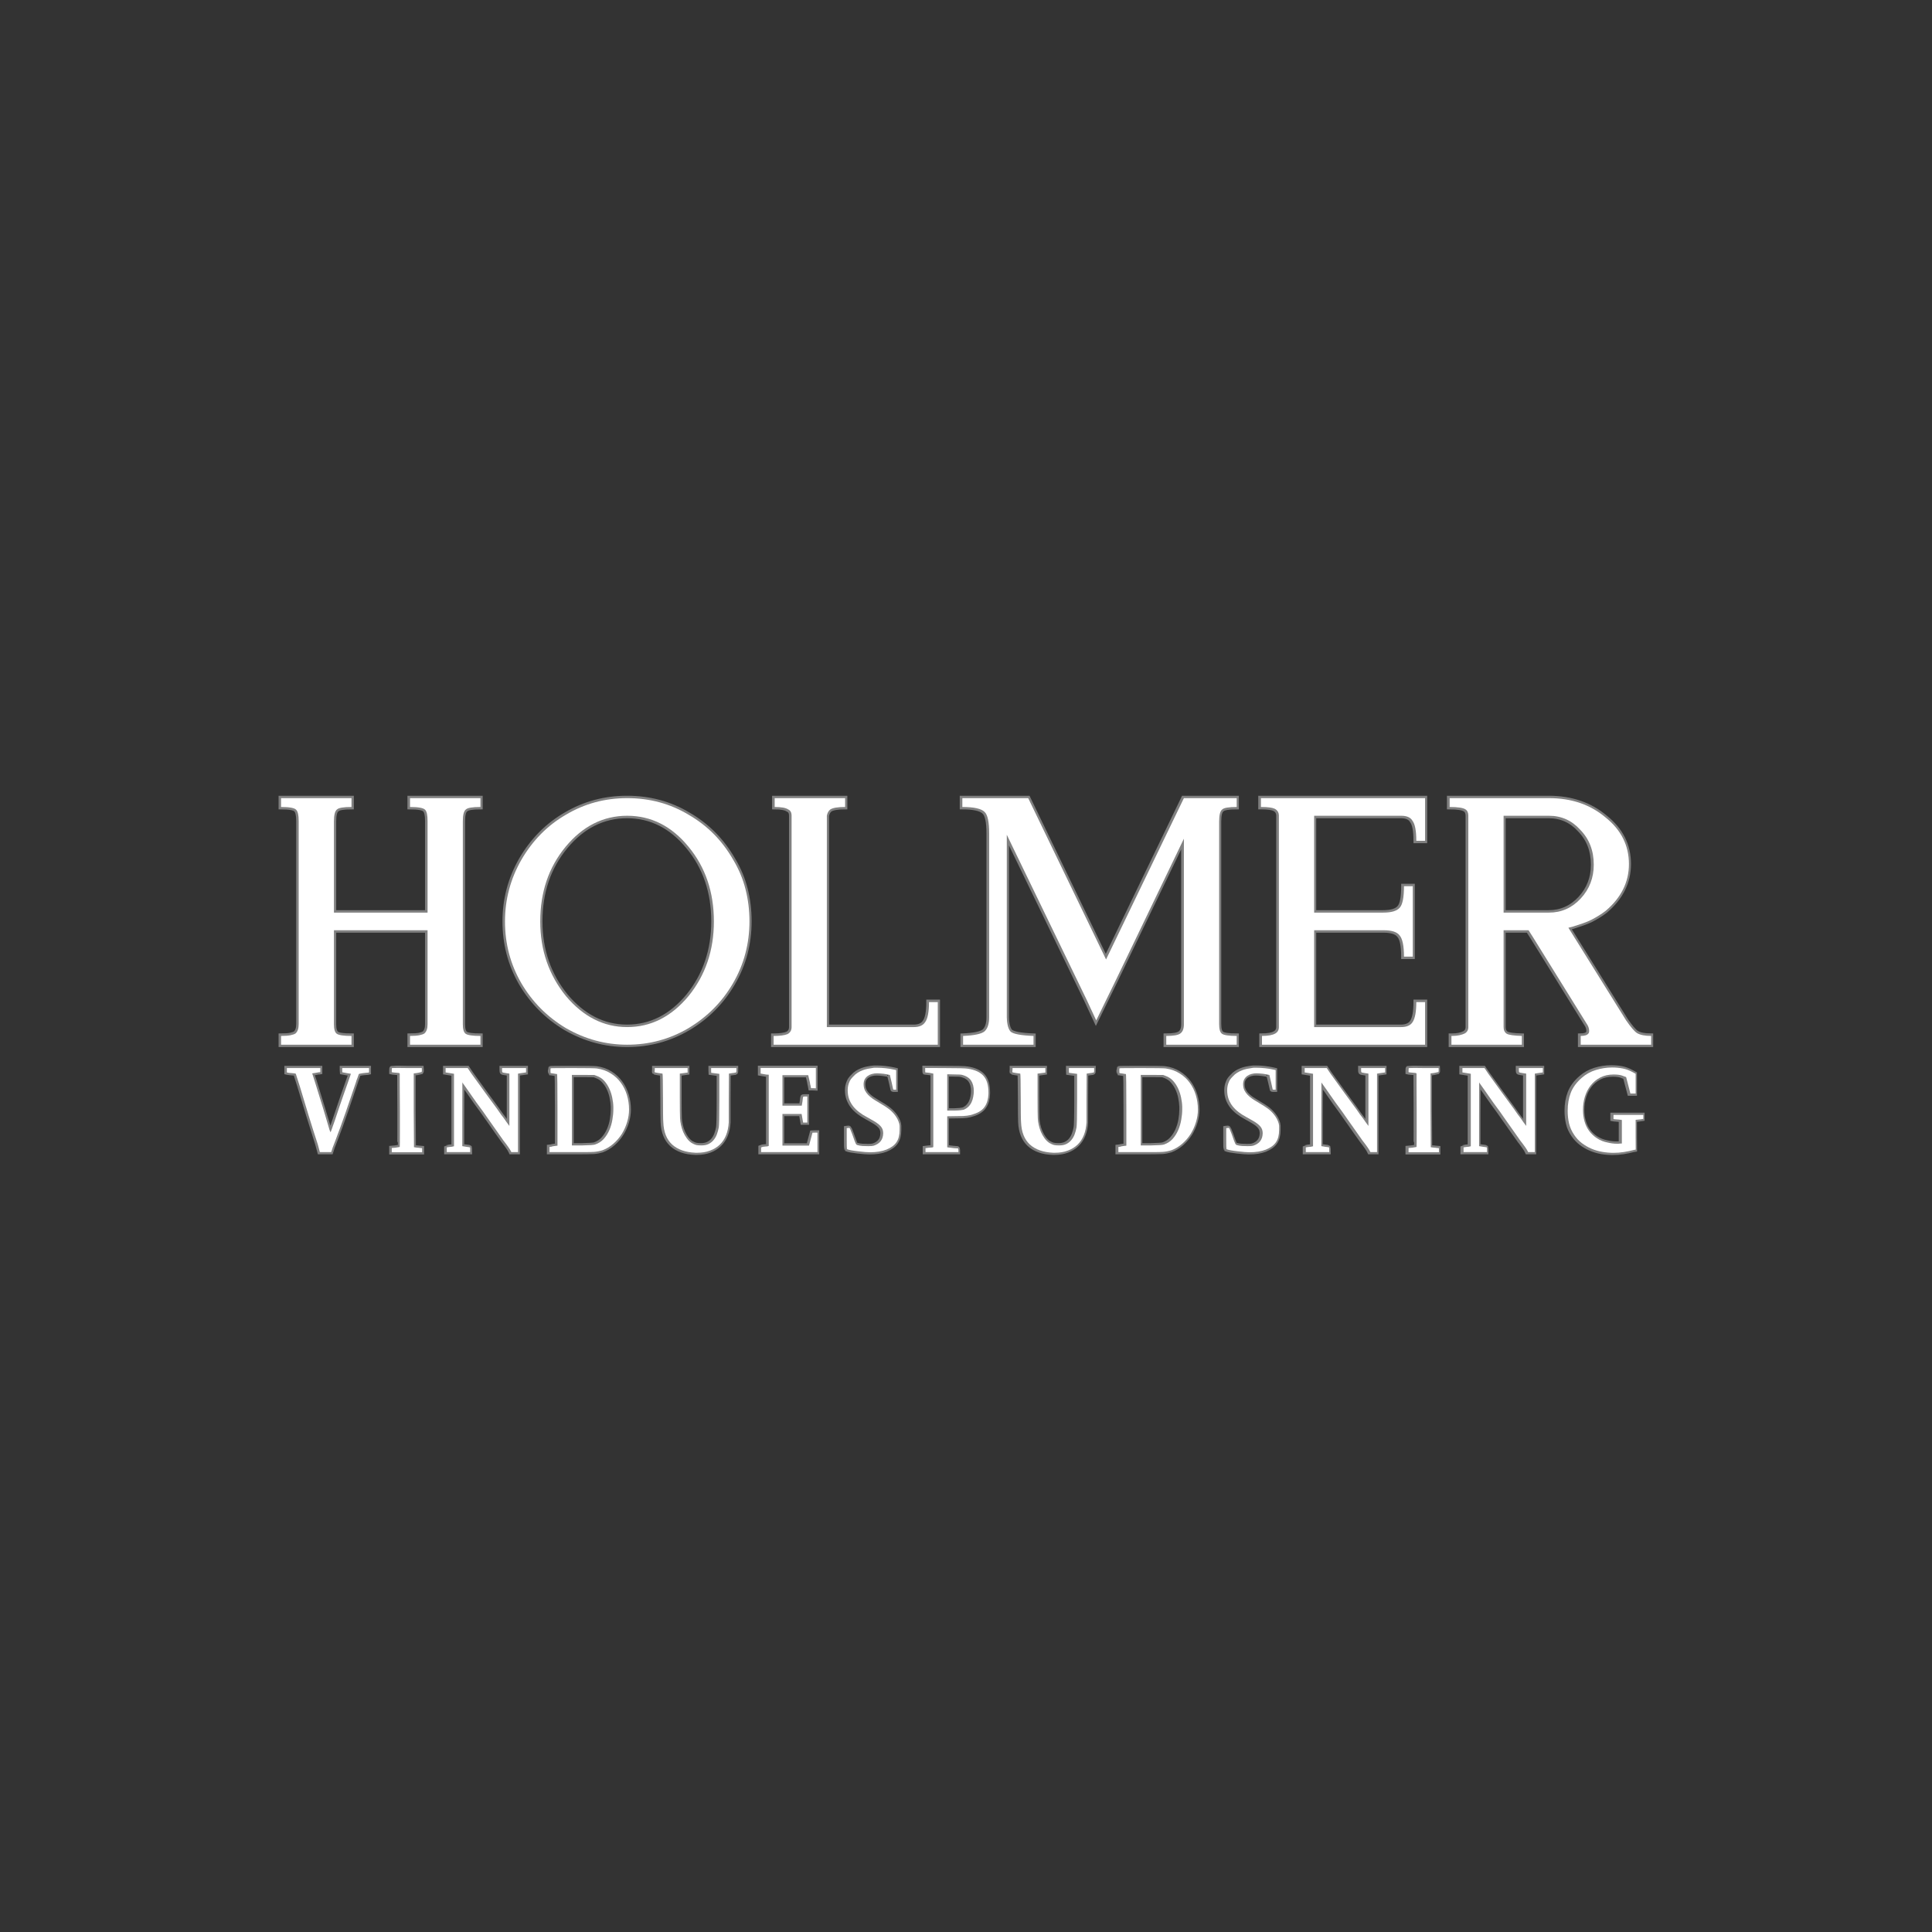 <svg xmlns="http://www.w3.org/2000/svg" xmlns:xlink="http://www.w3.org/1999/xlink" width="500" zoomAndPan="magnify" viewBox="0 0 375 375" height="500" preserveAspectRatio="xMidYMid meet" version="1.0"><rect x="0" y="0" width="375" height="375" fill="#333333" stroke="none"/><defs><g/></defs><path stroke-linecap="butt" transform="matrix(0.938, 0, 0, 0.938, -31.081, 204.54)" fill="none" stroke-linejoin="miter" d="M 98.832 18.721 C 98.187 16.711 97.563 14.717 96.955 12.732 C 96.352 10.746 95.744 8.749 95.132 6.734 C 94.603 5.048 94.32 4.183 94.283 4.133 C 94.216 4.062 93.962 4.02 93.517 4.004 C 93.28 3.97 93.088 3.949 92.943 3.941 C 92.797 3.933 92.697 3.92 92.647 3.904 L 92.443 3.854 L 92.443 2.955 L 99.369 2.955 L 99.369 3.795 L 99.244 3.82 L 99.04 3.82 C 99.007 3.841 98.957 3.854 98.895 3.854 C 98.836 3.854 98.774 3.862 98.707 3.879 C 98.537 3.912 98.42 3.937 98.354 3.954 C 97.925 4.004 97.7 4.037 97.683 4.053 C 97.683 4.07 97.854 4.586 98.195 5.61 C 98.845 7.691 99.423 9.577 99.931 11.267 C 100.443 12.948 100.897 14.455 101.292 15.783 L 101.492 16.245 C 101.529 16.212 101.821 15.396 102.366 13.793 C 102.961 12.003 103.523 10.347 104.052 8.823 C 104.576 7.3 105.072 5.893 105.534 4.611 C 105.633 4.324 105.683 4.166 105.683 4.133 C 105.683 4.133 105.388 4.083 104.793 3.979 L 103.927 3.82 L 103.894 3.367 L 103.894 2.955 L 109.442 2.955 L 109.442 3.854 L 109.209 3.904 C 109.142 3.904 109.013 3.912 108.818 3.929 C 108.622 3.945 108.414 3.966 108.189 3.991 C 107.969 4.016 107.773 4.049 107.602 4.095 C 107.432 4.137 107.336 4.174 107.319 4.208 L 107.319 4.232 L 107.294 4.257 L 107.294 4.307 L 107.269 4.332 L 107.269 4.362 C 107.269 4.395 107.261 4.42 107.244 4.436 C 107.211 4.52 107.178 4.615 107.14 4.719 C 107.107 4.819 107.065 4.936 107.015 5.073 C 106.965 5.211 106.911 5.348 106.857 5.485 C 106.807 5.623 106.766 5.76 106.732 5.893 C 106.05 7.924 105.363 9.939 104.672 11.941 C 103.985 13.939 103.257 15.937 102.491 17.931 C 102.22 18.667 102.041 19.129 101.954 19.317 L 101.621 20.341 L 99.269 20.341 Z M 114.212 2.955 C 114.245 2.938 114.528 2.93 115.057 2.93 C 115.332 2.93 115.652 2.93 116.027 2.93 C 116.401 2.93 116.838 2.938 117.334 2.955 L 120.347 2.955 L 120.372 3.392 C 120.372 3.612 120.356 3.737 120.322 3.77 C 120.272 3.787 120.023 3.841 119.577 3.929 C 119.431 3.962 119.294 3.983 119.173 3.991 C 119.053 3.999 118.953 4.012 118.87 4.029 L 118.686 4.053 L 118.686 11.829 L 118.736 19.317 L 119.044 19.367 C 119.082 19.383 119.128 19.392 119.186 19.392 C 119.244 19.392 119.327 19.4 119.431 19.417 C 119.527 19.433 119.615 19.441 119.69 19.441 C 119.769 19.441 119.835 19.45 119.889 19.466 L 120.426 19.516 L 120.426 20.366 L 114.137 20.366 L 114.137 19.491 L 114.932 19.417 C 115.49 19.333 115.781 19.279 115.798 19.258 C 115.814 19.242 115.823 18.143 115.823 15.966 L 115.823 11.854 C 115.806 9.514 115.798 7.708 115.798 6.43 C 115.798 5.152 115.798 4.386 115.798 4.133 C 115.798 4.062 115.764 4.02 115.698 4.004 C 115.627 3.97 115.473 3.945 115.236 3.929 C 114.861 3.895 114.582 3.87 114.395 3.854 L 114.137 3.795 L 114.137 3.417 C 114.137 3.125 114.162 2.971 114.212 2.955 Z M 125.508 20.157 L 125.508 19.367 C 125.525 19.35 125.721 19.312 126.095 19.258 C 126.216 19.242 126.341 19.229 126.466 19.221 C 126.595 19.213 126.724 19.192 126.861 19.158 L 127.011 19.133 L 127.011 4.133 L 125.28 3.854 L 125.28 2.955 L 129.854 2.955 L 130.645 4.133 C 131.685 5.581 132.638 6.901 133.508 8.095 C 134.378 9.286 135.169 10.368 135.885 11.342 C 135.985 11.475 136.106 11.641 136.243 11.841 C 136.38 12.037 136.543 12.27 136.73 12.536 C 136.917 12.778 137.105 13.027 137.292 13.281 C 137.479 13.535 137.675 13.806 137.879 14.097 L 138.466 14.917 L 138.466 4.108 L 138.341 4.078 C 138.307 4.062 138.233 4.049 138.12 4.041 C 138.012 4.033 137.875 4.012 137.704 3.979 C 137.309 3.929 137.084 3.875 137.034 3.82 C 136.984 3.787 136.959 3.654 136.959 3.417 L 136.959 2.955 L 141.916 2.955 L 141.916 3.854 L 141.229 3.954 C 140.988 3.987 140.797 4.012 140.659 4.029 C 140.526 4.045 140.443 4.062 140.409 4.078 L 140.255 4.108 L 140.255 20.341 L 138.874 20.341 L 138.803 20.182 C 138.599 19.737 138.079 18.988 137.242 17.931 C 137.225 17.914 137.196 17.876 137.159 17.818 C 137.125 17.76 137.075 17.685 137.009 17.598 C 136.651 17.102 136.293 16.603 135.935 16.095 C 135.577 15.583 135.219 15.071 134.861 14.559 C 134.387 13.893 134.079 13.46 133.941 13.256 C 133.621 12.778 133.35 12.395 133.134 12.108 C 132.921 11.816 132.776 11.612 132.693 11.492 C 132.335 11.017 131.985 10.538 131.644 10.06 C 131.302 9.581 130.961 9.094 130.62 8.599 C 130.449 8.345 130.278 8.099 130.108 7.854 C 129.937 7.604 129.758 7.358 129.571 7.121 C 129.246 6.626 129.017 6.293 128.88 6.122 L 128.755 5.918 L 128.73 12.536 L 128.73 19.109 C 128.747 19.109 129.017 19.15 129.546 19.233 C 130.041 19.287 130.308 19.333 130.341 19.367 C 130.358 19.4 130.366 19.5 130.366 19.67 L 130.366 20.341 L 125.508 20.341 Z M 146.994 3.005 C 147.027 2.971 148.555 2.955 151.569 2.955 C 154.586 2.955 156.255 2.98 156.58 3.034 C 157.654 3.184 158.603 3.521 159.427 4.041 C 160.255 4.557 160.95 5.202 161.512 5.972 C 162.074 6.738 162.499 7.6 162.79 8.557 C 163.081 9.51 163.227 10.497 163.227 11.516 C 163.227 12.382 163.094 13.252 162.828 14.122 C 162.565 14.992 162.195 15.808 161.716 16.57 C 161.238 17.327 160.659 18.001 159.976 18.597 C 159.298 19.192 158.549 19.645 157.729 19.953 C 157.437 20.041 157.146 20.112 156.855 20.17 C 156.567 20.228 156.28 20.266 155.993 20.282 C 155.685 20.299 155.119 20.316 154.291 20.328 C 153.467 20.336 152.38 20.341 151.032 20.341 L 146.765 20.341 L 146.765 19.258 L 147.169 19.208 C 147.206 19.175 147.481 19.125 147.993 19.059 L 148.426 19.009 L 148.426 11.596 C 148.426 6.655 148.393 4.183 148.326 4.183 C 148.293 4.183 148.218 4.174 148.106 4.158 C 147.993 4.141 147.835 4.116 147.631 4.078 C 147.427 4.045 147.273 4.02 147.169 4.004 C 147.069 3.987 147.011 3.979 146.994 3.979 C 146.978 3.962 146.969 3.8 146.969 3.492 C 146.969 3.188 146.978 3.025 146.994 3.005 Z M 156.043 4.386 L 153.741 4.362 L 151.39 4.362 L 151.39 18.955 L 153.591 18.955 C 155.057 18.921 155.914 18.863 156.168 18.78 C 156.884 18.538 157.487 18.147 157.974 17.61 C 158.457 17.073 158.848 16.465 159.144 15.791 C 159.444 15.109 159.66 14.388 159.789 13.631 C 159.918 12.869 159.981 12.157 159.981 11.492 L 159.981 10.98 C 159.96 10.368 159.881 9.727 159.743 9.061 C 159.61 8.395 159.406 7.77 159.131 7.184 C 158.861 6.597 158.507 6.064 158.074 5.585 C 157.641 5.107 157.1 4.757 156.451 4.536 Z M 168.534 2.955 L 175.331 2.955 L 175.331 3.879 L 173.72 4.108 L 173.72 8.882 C 173.72 10.13 173.724 11.125 173.733 11.866 C 173.741 12.603 173.754 13.102 173.77 13.356 C 173.791 13.785 173.853 14.247 173.962 14.742 C 174.074 15.233 174.228 15.708 174.424 16.17 C 174.619 16.628 174.861 17.057 175.148 17.46 C 175.439 17.86 175.772 18.189 176.147 18.443 C 176.542 18.667 176.875 18.809 177.146 18.867 C 177.421 18.925 177.77 18.955 178.195 18.955 C 178.757 18.955 179.239 18.855 179.647 18.659 C 180.059 18.463 180.405 18.201 180.684 17.868 C 180.967 17.535 181.196 17.14 181.375 16.682 C 181.554 16.22 181.687 15.733 181.77 15.221 C 181.808 15.05 181.837 14.497 181.862 13.56 C 181.887 12.624 181.899 11.279 181.899 9.523 L 181.899 4.158 L 180.218 3.929 L 180.193 3.417 L 180.193 2.955 L 185.425 2.955 L 185.425 3.417 C 185.425 3.708 185.4 3.854 185.35 3.854 C 185.333 3.87 185.283 3.879 185.196 3.879 L 185.171 3.904 L 185.071 3.904 L 185.046 3.929 C 184.925 3.945 184.746 3.97 184.509 4.004 L 183.868 4.108 L 183.843 9.598 L 183.843 14.197 C 183.793 15.171 183.61 16.049 183.294 16.823 C 182.977 17.598 182.536 18.255 181.974 18.792 C 181.412 19.329 180.738 19.741 179.955 20.033 C 179.173 20.32 178.303 20.461 177.35 20.461 L 176.963 20.461 C 174.907 20.382 173.3 19.816 172.147 18.767 C 170.998 17.718 170.382 16.178 170.295 14.147 C 170.278 13.86 170.266 13.315 170.257 12.507 C 170.249 11.695 170.245 10.626 170.245 9.294 C 170.228 5.852 170.195 4.124 170.145 4.108 C 170.128 4.108 170.049 4.095 169.912 4.07 C 169.774 4.041 169.57 4.012 169.3 3.979 C 168.788 3.895 168.534 3.841 168.534 3.82 C 168.517 3.804 168.509 3.77 168.509 3.721 C 168.509 3.687 168.509 3.633 168.509 3.558 C 168.509 3.479 168.517 3.4 168.534 3.317 Z M 190.528 19.367 L 190.661 19.317 C 190.777 19.246 191.015 19.2 191.373 19.183 C 191.768 19.167 191.989 19.133 192.039 19.084 L 192.113 19.034 L 192.113 4.332 L 192.014 4.307 L 191.964 4.307 C 191.876 4.307 191.764 4.299 191.626 4.282 C 191.493 4.266 191.335 4.241 191.148 4.208 L 190.428 4.078 L 190.428 2.93 L 201.853 2.93 L 201.853 7.146 L 201.341 7.121 L 200.854 7.121 L 200.754 6.559 C 200.738 6.526 200.721 6.455 200.7 6.343 C 200.684 6.23 200.659 6.089 200.625 5.918 C 200.592 5.748 200.563 5.606 200.538 5.498 C 200.513 5.385 200.492 5.306 200.476 5.256 L 200.267 4.411 L 194.952 4.411 L 194.952 10.721 L 198.94 10.721 L 199.089 9.856 C 199.144 9.294 199.189 8.977 199.223 8.911 C 199.256 8.857 199.41 8.832 199.685 8.832 L 200.088 8.832 L 200.088 14.23 L 199.223 14.23 L 198.915 12.436 L 194.952 12.436 L 194.952 18.979 L 200.451 18.979 L 201.162 16.32 L 201.674 16.295 L 202.186 16.295 L 202.186 20.341 L 190.528 20.341 Z M 213.787 2.905 C 213.87 2.888 213.966 2.88 214.074 2.88 C 214.186 2.88 214.311 2.88 214.448 2.88 C 215.064 2.88 215.676 2.913 216.288 2.984 C 216.9 3.05 217.503 3.15 218.103 3.283 L 218.461 3.367 L 218.461 7.429 L 218.153 7.429 C 217.949 7.429 217.849 7.404 217.849 7.354 C 217.849 7.283 217.737 6.78 217.516 5.843 C 217.275 4.857 217.154 4.37 217.154 4.386 C 217 4.332 216.808 4.287 216.579 4.245 C 216.351 4.203 216.113 4.166 215.864 4.133 C 215.618 4.095 215.377 4.07 215.135 4.053 C 214.898 4.037 214.694 4.029 214.523 4.029 C 214.165 4.029 213.824 4.07 213.499 4.158 C 213.179 4.241 212.887 4.366 212.629 4.536 C 212.376 4.707 212.167 4.932 212.005 5.206 C 211.847 5.477 211.755 5.806 211.739 6.197 L 211.739 6.305 C 211.739 6.763 211.826 7.171 211.993 7.529 C 212.163 7.887 212.388 8.212 212.667 8.499 C 212.95 8.79 213.266 9.057 213.616 9.294 C 213.966 9.531 214.319 9.752 214.677 9.96 C 215.768 10.588 216.575 11.117 217.104 11.541 C 217.341 11.733 217.578 11.954 217.816 12.207 C 218.057 12.461 218.278 12.736 218.473 13.036 C 218.669 13.335 218.831 13.643 218.96 13.96 C 219.089 14.272 219.16 14.584 219.177 14.892 L 219.177 15.758 C 219.177 16.815 218.964 17.66 218.536 18.293 C 218.111 18.921 217.412 19.433 216.442 19.829 C 215.506 20.187 214.378 20.366 213.066 20.366 C 212.846 20.366 212.505 20.349 212.043 20.316 C 211.585 20.278 211.106 20.228 210.611 20.17 C 210.12 20.112 209.653 20.045 209.216 19.97 C 208.783 19.891 208.475 19.808 208.288 19.72 C 208.255 19.687 208.238 18.955 208.238 17.523 L 208.238 15.379 L 208.388 15.354 C 208.442 15.337 208.534 15.329 208.667 15.329 C 208.754 15.329 208.817 15.346 208.85 15.379 C 208.9 15.412 209.079 15.837 209.387 16.657 C 209.574 17.219 209.732 17.656 209.861 17.972 C 209.991 18.284 210.07 18.484 210.103 18.572 C 210.186 18.726 210.274 18.821 210.361 18.855 C 210.752 18.975 211.143 19.046 211.535 19.071 C 211.926 19.096 212.317 19.109 212.713 19.109 C 213.258 19.109 213.633 19.075 213.836 19.009 C 215.098 18.597 215.743 17.752 215.776 16.474 C 215.776 16.037 215.697 15.67 215.535 15.379 C 215.372 15.088 215.11 14.796 214.752 14.509 C 214.515 14.322 214.194 14.11 213.791 13.872 C 213.391 13.631 212.921 13.365 212.376 13.073 C 211.814 12.769 211.293 12.436 210.815 12.07 C 210.34 11.7 209.928 11.296 209.578 10.855 C 209.229 10.409 208.954 9.914 208.75 9.369 C 208.546 8.823 208.442 8.212 208.442 7.529 C 208.442 6.901 208.571 6.305 208.825 5.743 C 208.946 5.435 209.191 5.094 209.566 4.719 C 209.87 4.378 210.186 4.108 210.511 3.904 C 210.835 3.7 211.168 3.533 211.51 3.404 C 211.851 3.275 212.205 3.171 212.579 3.096 C 212.954 3.017 213.358 2.955 213.787 2.905 Z M 224.463 2.93 L 228.267 2.955 C 231.202 2.955 232.879 2.996 233.304 3.084 C 234.769 3.304 235.843 3.795 236.525 4.557 C 237.204 5.315 237.545 6.459 237.545 7.991 L 237.545 8.245 C 237.512 9.319 237.266 10.205 236.804 10.905 C 236.346 11.604 235.589 12.124 234.531 12.461 C 234.29 12.545 234.057 12.615 233.828 12.669 C 233.599 12.719 233.383 12.761 233.179 12.794 C 232.975 12.828 232.683 12.853 232.305 12.873 C 231.93 12.89 231.472 12.898 230.927 12.898 L 229.033 12.923 L 229.033 19.342 L 229.241 19.367 C 229.682 19.433 230.069 19.479 230.402 19.508 C 230.735 19.533 231.002 19.554 231.206 19.571 C 231.293 19.571 231.339 19.691 231.339 19.928 L 231.339 20.341 L 224.538 20.341 L 224.538 19.516 L 225.12 19.441 C 225.566 19.392 225.841 19.367 225.94 19.367 L 226.144 19.292 L 226.144 4.108 L 226.094 4.078 C 226.011 4.045 225.749 3.995 225.304 3.929 C 224.825 3.879 224.563 3.854 224.513 3.854 C 224.479 3.854 224.463 3.7 224.463 3.392 Z M 232.13 4.362 C 231.926 4.291 231.356 4.257 230.415 4.257 L 229.033 4.232 L 229.033 11.745 L 230.544 11.745 C 231.039 11.729 231.439 11.704 231.743 11.67 C 232.051 11.637 232.275 11.604 232.413 11.571 C 232.804 11.417 233.133 11.204 233.403 10.934 C 233.678 10.659 233.895 10.347 234.057 9.997 C 234.219 9.648 234.34 9.273 234.415 8.873 C 234.494 8.47 234.531 8.083 234.531 7.708 C 234.531 6.838 234.348 6.122 233.982 5.56 C 233.616 4.998 233 4.599 232.13 4.362 Z M 242.527 2.955 L 249.32 2.955 L 249.32 3.879 L 247.713 4.108 L 247.713 8.882 C 247.713 10.13 247.718 11.125 247.726 11.866 C 247.734 12.603 247.747 13.102 247.759 13.356 C 247.78 13.785 247.847 14.247 247.955 14.742 C 248.067 15.233 248.221 15.708 248.417 16.17 C 248.612 16.628 248.854 17.057 249.141 17.46 C 249.432 17.86 249.765 18.189 250.14 18.443 C 250.535 18.667 250.868 18.809 251.139 18.867 C 251.414 18.925 251.763 18.955 252.184 18.955 C 252.746 18.955 253.233 18.855 253.64 18.659 C 254.053 18.463 254.398 18.201 254.677 17.868 C 254.96 17.535 255.189 17.14 255.368 16.682 C 255.547 16.22 255.68 15.733 255.763 15.221 C 255.801 15.05 255.83 14.497 255.855 13.56 C 255.88 12.624 255.892 11.279 255.892 9.523 L 255.892 4.158 L 254.207 3.929 L 254.182 3.417 L 254.182 2.955 L 259.418 2.955 L 259.418 3.417 C 259.418 3.708 259.393 3.854 259.343 3.854 C 259.326 3.87 259.276 3.879 259.189 3.879 L 259.164 3.904 L 259.064 3.904 L 259.039 3.929 C 258.918 3.945 258.739 3.97 258.502 4.004 L 257.857 4.108 L 257.832 9.598 L 257.832 14.197 C 257.782 15.171 257.599 16.049 257.283 16.823 C 256.966 17.598 256.529 18.255 255.967 18.792 C 255.405 19.329 254.731 19.741 253.944 20.033 C 253.162 20.32 252.296 20.461 251.343 20.461 L 250.956 20.461 C 248.895 20.382 247.293 19.816 246.14 18.767 C 244.991 17.718 244.371 16.178 244.284 14.147 C 244.267 13.86 244.255 13.315 244.246 12.507 C 244.238 11.695 244.234 10.626 244.234 9.294 C 244.217 5.852 244.184 4.124 244.134 4.108 C 244.117 4.108 244.042 4.095 243.905 4.07 C 243.768 4.041 243.564 4.012 243.293 3.979 C 242.781 3.895 242.527 3.841 242.527 3.82 C 242.511 3.804 242.502 3.77 242.502 3.721 C 242.502 3.687 242.502 3.633 242.502 3.558 C 242.502 3.479 242.511 3.4 242.527 3.317 Z M 264.65 3.005 C 264.683 2.971 266.211 2.955 269.224 2.955 C 272.242 2.955 273.911 2.98 274.236 3.034 C 275.309 3.184 276.258 3.521 277.083 4.041 C 277.911 4.557 278.606 5.202 279.168 5.972 C 279.726 6.738 280.154 7.6 280.446 8.557 C 280.737 9.51 280.883 10.497 280.883 11.516 C 280.883 12.382 280.75 13.252 280.483 14.122 C 280.221 14.992 279.85 15.808 279.372 16.57 C 278.893 17.327 278.315 18.001 277.632 18.597 C 276.954 19.192 276.204 19.645 275.384 19.953 C 275.093 20.041 274.802 20.112 274.51 20.17 C 274.223 20.228 273.936 20.266 273.649 20.282 C 273.341 20.299 272.775 20.316 271.946 20.328 C 271.122 20.336 270.036 20.341 268.687 20.341 L 264.421 20.341 L 264.421 19.258 L 264.825 19.208 C 264.862 19.175 265.137 19.125 265.649 19.059 L 266.082 19.009 L 266.082 11.596 C 266.082 6.655 266.048 4.183 265.982 4.183 C 265.948 4.183 265.873 4.174 265.761 4.158 C 265.649 4.141 265.491 4.116 265.287 4.078 C 265.083 4.045 264.929 4.02 264.825 4.004 C 264.725 3.987 264.666 3.979 264.65 3.979 C 264.633 3.962 264.625 3.8 264.625 3.492 C 264.625 3.188 264.633 3.025 264.65 3.005 Z M 273.699 4.386 L 271.397 4.362 L 269.045 4.362 L 269.045 18.955 L 271.247 18.955 C 272.712 18.921 273.57 18.863 273.823 18.78 C 274.539 18.538 275.143 18.147 275.626 17.61 C 276.113 17.073 276.504 16.465 276.8 15.791 C 277.099 15.109 277.316 14.388 277.445 13.631 C 277.574 12.869 277.636 12.157 277.636 11.492 L 277.636 10.98 C 277.615 10.368 277.536 9.727 277.399 9.061 C 277.266 8.395 277.062 7.77 276.787 7.184 C 276.516 6.597 276.163 6.064 275.726 5.585 C 275.293 5.107 274.756 4.757 274.106 4.536 Z M 292.275 2.905 C 292.358 2.888 292.454 2.88 292.562 2.88 C 292.674 2.88 292.799 2.88 292.937 2.88 C 293.549 2.88 294.165 2.913 294.776 2.984 C 295.388 3.05 295.992 3.15 296.591 3.283 L 296.949 3.367 L 296.949 7.429 L 296.641 7.429 C 296.437 7.429 296.337 7.404 296.337 7.354 C 296.337 7.283 296.225 6.78 296.004 5.843 C 295.763 4.857 295.642 4.37 295.642 4.386 C 295.488 4.332 295.297 4.287 295.068 4.245 C 294.839 4.203 294.602 4.166 294.352 4.133 C 294.106 4.095 293.861 4.07 293.619 4.053 C 293.386 4.037 293.182 4.029 293.012 4.029 C 292.654 4.029 292.312 4.07 291.988 4.158 C 291.667 4.241 291.376 4.366 291.118 4.536 C 290.864 4.707 290.656 4.932 290.493 5.206 C 290.331 5.477 290.244 5.806 290.227 6.197 L 290.227 6.305 C 290.227 6.763 290.31 7.171 290.481 7.529 C 290.652 7.887 290.876 8.212 291.155 8.499 C 291.438 8.79 291.755 9.057 292.104 9.294 C 292.454 9.531 292.808 9.752 293.166 9.96 C 294.256 10.588 295.064 11.117 295.592 11.541 C 295.83 11.733 296.067 11.954 296.304 12.207 C 296.545 12.461 296.766 12.736 296.962 13.036 C 297.157 13.335 297.32 13.643 297.444 13.96 C 297.574 14.272 297.648 14.584 297.665 14.892 L 297.665 15.758 C 297.665 16.815 297.453 17.66 297.024 18.293 C 296.6 18.921 295.9 19.433 294.93 19.829 C 293.99 20.187 292.866 20.366 291.555 20.366 C 291.334 20.366 290.993 20.349 290.531 20.316 C 290.069 20.278 289.59 20.228 289.099 20.17 C 288.608 20.112 288.142 20.045 287.705 19.97 C 287.272 19.891 286.964 19.808 286.777 19.72 C 286.743 19.687 286.727 18.955 286.727 17.523 L 286.727 15.379 L 286.876 15.354 C 286.931 15.337 287.022 15.329 287.155 15.329 C 287.243 15.329 287.305 15.346 287.338 15.379 C 287.388 15.412 287.567 15.837 287.875 16.657 C 288.063 17.219 288.221 17.656 288.35 17.972 C 288.479 18.284 288.558 18.484 288.591 18.572 C 288.675 18.726 288.762 18.821 288.849 18.855 C 289.241 18.975 289.628 19.046 290.019 19.071 C 290.41 19.096 290.806 19.109 291.201 19.109 C 291.746 19.109 292.121 19.075 292.325 19.009 C 293.582 18.597 294.231 17.752 294.264 16.474 C 294.264 16.037 294.181 15.67 294.019 15.379 C 293.857 15.088 293.599 14.796 293.241 14.509 C 293.003 14.322 292.683 14.11 292.279 13.872 C 291.879 13.631 291.409 13.365 290.864 13.073 C 290.302 12.769 289.782 12.436 289.303 12.07 C 288.829 11.7 288.416 11.296 288.067 10.855 C 287.717 10.409 287.442 9.914 287.239 9.369 C 287.035 8.823 286.931 8.212 286.931 7.529 C 286.931 6.901 287.06 6.305 287.313 5.743 C 287.434 5.435 287.68 5.094 288.054 4.719 C 288.358 4.378 288.675 4.108 288.999 3.904 C 289.324 3.7 289.653 3.533 289.994 3.404 C 290.335 3.275 290.693 3.171 291.068 3.096 C 291.442 3.017 291.846 2.955 292.275 2.905 Z M 303.18 20.157 L 303.18 19.367 C 303.197 19.35 303.392 19.312 303.767 19.258 C 303.888 19.242 304.008 19.229 304.133 19.221 C 304.262 19.213 304.396 19.192 304.533 19.158 L 304.683 19.133 L 304.683 4.133 L 302.947 3.854 L 302.947 2.955 L 307.521 2.955 L 308.316 4.133 C 309.357 5.581 310.31 6.901 311.18 8.095 C 312.05 9.286 312.841 10.368 313.557 11.342 C 313.657 11.475 313.777 11.641 313.915 11.841 C 314.052 12.037 314.214 12.27 314.402 12.536 C 314.585 12.778 314.772 13.027 314.959 13.281 C 315.147 13.535 315.342 13.806 315.546 14.097 L 316.133 14.917 L 316.133 4.108 L 316.008 4.078 C 315.975 4.062 315.904 4.049 315.792 4.041 C 315.684 4.033 315.542 4.012 315.371 3.979 C 314.976 3.929 314.755 3.875 314.706 3.82 C 314.656 3.787 314.631 3.654 314.631 3.417 L 314.631 2.955 L 319.584 2.955 L 319.584 3.854 L 318.897 3.954 C 318.656 3.987 318.468 4.012 318.331 4.029 C 318.198 4.045 318.114 4.062 318.081 4.078 L 317.927 4.108 L 317.927 20.341 L 316.545 20.341 L 316.47 20.182 C 316.266 19.737 315.746 18.988 314.909 17.931 C 314.893 17.914 314.868 17.876 314.83 17.818 C 314.797 17.76 314.747 17.685 314.681 17.598 C 314.323 17.102 313.965 16.603 313.607 16.095 C 313.249 15.583 312.891 15.071 312.533 14.559 C 312.054 13.893 311.746 13.46 311.609 13.256 C 311.288 12.778 311.022 12.395 310.805 12.108 C 310.593 11.816 310.443 11.612 310.364 11.492 C 310.006 11.017 309.657 10.538 309.315 10.06 C 308.974 9.581 308.633 9.094 308.291 8.599 C 308.121 8.345 307.95 8.099 307.779 7.854 C 307.609 7.604 307.43 7.358 307.243 7.121 C 306.918 6.626 306.685 6.293 306.547 6.122 L 306.423 5.918 L 306.398 12.536 L 306.398 19.109 C 306.414 19.109 306.689 19.15 307.218 19.233 C 307.713 19.287 307.975 19.333 308.008 19.367 C 308.025 19.4 308.033 19.5 308.033 19.67 L 308.033 20.341 L 303.18 20.341 Z M 324.512 2.955 C 324.545 2.938 324.824 2.93 325.353 2.93 C 325.627 2.93 325.952 2.93 326.327 2.93 C 326.701 2.93 327.134 2.938 327.629 2.955 L 330.643 2.955 L 330.668 3.392 C 330.668 3.612 330.651 3.737 330.618 3.77 C 330.568 3.787 330.322 3.841 329.877 3.929 C 329.727 3.962 329.594 3.983 329.473 3.991 C 329.353 3.999 329.249 4.012 329.165 4.029 L 328.986 4.053 L 328.986 11.829 L 329.036 19.317 L 329.34 19.367 C 329.378 19.383 329.428 19.392 329.486 19.392 C 329.544 19.392 329.623 19.4 329.727 19.417 C 329.827 19.433 329.915 19.441 329.989 19.441 C 330.069 19.441 330.135 19.45 330.189 19.466 L 330.726 19.516 L 330.726 20.366 L 324.437 20.366 L 324.437 19.491 L 325.228 19.417 C 325.79 19.333 326.077 19.279 326.094 19.258 C 326.11 19.242 326.119 18.143 326.119 15.966 L 326.119 11.854 C 326.102 9.514 326.094 7.708 326.094 6.43 C 326.094 5.152 326.094 4.386 326.094 4.133 C 326.094 4.062 326.06 4.02 325.994 4.004 C 325.927 3.97 325.773 3.945 325.536 3.929 C 325.161 3.895 324.878 3.87 324.691 3.854 L 324.437 3.795 L 324.437 3.417 C 324.437 3.125 324.462 2.971 324.512 2.955 Z M 335.808 20.157 L 335.808 19.367 C 335.825 19.35 336.021 19.312 336.395 19.258 C 336.516 19.242 336.637 19.229 336.762 19.221 C 336.891 19.213 337.024 19.192 337.161 19.158 L 337.311 19.133 L 337.311 4.133 L 335.575 3.854 L 335.575 2.955 L 340.15 2.955 L 340.945 4.133 C 341.981 5.581 342.938 6.901 343.808 8.095 C 344.678 9.286 345.469 10.368 346.185 11.342 C 346.285 11.475 346.401 11.641 346.539 11.841 C 346.676 12.037 346.838 12.27 347.026 12.536 C 347.213 12.778 347.4 13.027 347.588 13.281 C 347.775 13.535 347.971 13.806 348.175 14.097 L 348.761 14.917 L 348.761 4.108 L 348.637 4.078 C 348.603 4.062 348.532 4.049 348.42 4.041 C 348.312 4.033 348.17 4.012 348 3.979 C 347.604 3.929 347.384 3.875 347.334 3.82 C 347.284 3.787 347.259 3.654 347.259 3.417 L 347.259 2.955 L 352.212 2.955 L 352.212 3.854 L 351.525 3.954 C 351.284 3.987 351.096 4.012 350.959 4.029 C 350.826 4.045 350.743 4.062 350.709 4.078 L 350.551 4.108 L 350.551 20.341 L 349.173 20.341 L 349.099 20.182 C 348.895 19.737 348.374 18.988 347.538 17.931 C 347.521 17.914 347.496 17.876 347.459 17.818 C 347.425 17.76 347.375 17.685 347.309 17.598 C 346.951 17.102 346.593 16.603 346.235 16.095 C 345.877 15.583 345.519 15.071 345.161 14.559 C 344.682 13.893 344.374 13.46 344.237 13.256 C 343.916 12.778 343.65 12.395 343.434 12.108 C 343.221 11.816 343.072 11.612 342.988 11.492 C 342.63 11.017 342.281 10.538 341.939 10.06 C 341.598 9.581 341.257 9.094 340.92 8.599 C 340.749 8.345 340.578 8.099 340.408 7.854 C 340.237 7.604 340.058 7.358 339.871 7.121 C 339.546 6.626 339.313 6.293 339.176 6.122 L 339.051 5.918 L 339.026 12.536 L 339.026 19.109 C 339.042 19.109 339.317 19.15 339.846 19.233 C 340.341 19.287 340.603 19.333 340.637 19.367 C 340.653 19.4 340.662 19.5 340.662 19.67 L 340.662 20.341 L 335.808 20.341 Z M 366.518 2.83 C 367.321 2.83 368.054 2.892 368.715 3.021 C 369.377 3.146 370.068 3.404 370.784 3.795 L 371.404 4.133 L 371.404 8.22 L 370.33 8.22 L 369.431 4.819 L 368.491 4.461 C 368.083 4.341 367.538 4.282 366.855 4.282 C 365.814 4.282 364.894 4.486 364.104 4.898 C 363.313 5.306 362.651 5.847 362.122 6.522 C 361.594 7.192 361.194 7.966 360.919 8.844 C 360.649 9.723 360.516 10.638 360.516 11.596 C 360.516 12.428 360.62 13.219 360.832 13.972 C 361.044 14.721 361.365 15.392 361.798 15.978 C 362.235 16.561 362.776 17.065 363.421 17.485 C 364.07 17.901 364.824 18.197 365.673 18.368 C 366.339 18.522 366.963 18.597 367.542 18.597 C 367.662 18.597 367.771 18.597 367.87 18.597 C 367.975 18.597 368.079 18.588 368.183 18.572 L 368.566 18.547 L 368.566 13.693 L 367.979 13.61 C 367.517 13.56 367.225 13.535 367.109 13.535 L 366.83 13.485 L 366.83 12.644 L 372.986 12.644 L 372.986 13.46 L 372.832 13.485 C 372.782 13.502 372.636 13.523 372.395 13.548 C 372.158 13.573 371.829 13.61 371.404 13.66 L 371.404 16.782 L 371.429 19.829 L 371.121 19.879 C 370.405 20.066 369.694 20.216 368.986 20.328 C 368.283 20.436 367.562 20.486 366.83 20.486 C 366.06 20.486 365.286 20.424 364.516 20.291 C 363.742 20.153 363.001 19.933 362.293 19.633 C 361.585 19.333 360.924 18.95 360.308 18.484 C 359.696 18.014 359.167 17.456 358.722 16.807 C 358.193 16.041 357.831 15.242 357.635 14.409 C 357.44 13.573 357.344 12.703 357.344 11.795 C 357.344 10.418 357.556 9.177 357.981 8.07 C 358.41 6.959 359.159 5.935 360.233 4.998 C 361.103 4.237 362.085 3.683 363.184 3.342 C 364.283 3 365.394 2.83 366.518 2.83 Z M 366.518 2.83 " stroke="#808080" stroke-width="0.927" stroke-opacity="1" stroke-miterlimit="4"/><g fill="#ffffff" fill-opacity="1"><g transform="translate(55.319, 224.248)"><g><path d="M 6.359 -2.141 C 5.742 -4.023 5.148 -5.895 4.578 -7.75 C 4.016 -9.613 3.445 -11.492 2.875 -13.391 C 2.383 -14.961 2.125 -15.773 2.094 -15.828 C 2.02 -15.891 1.773 -15.93 1.359 -15.953 C 1.141 -15.984 0.961 -16 0.828 -16 C 0.691 -16.008 0.598 -16.023 0.547 -16.047 L 0.359 -16.094 L 0.359 -16.938 L 6.859 -16.938 L 6.859 -16.141 L 6.734 -16.125 L 6.547 -16.125 C 6.516 -16.102 6.469 -16.094 6.406 -16.094 C 6.352 -16.094 6.297 -16.082 6.234 -16.062 C 6.078 -16.031 5.969 -16.008 5.906 -16 C 5.5 -15.945 5.289 -15.914 5.281 -15.906 C 5.281 -15.883 5.438 -15.395 5.75 -14.438 C 6.363 -12.488 6.91 -10.723 7.391 -9.141 C 7.867 -7.555 8.289 -6.141 8.656 -4.891 L 8.844 -4.469 C 8.875 -4.5 9.148 -5.266 9.672 -6.766 C 10.223 -8.441 10.75 -9.992 11.25 -11.422 C 11.75 -12.859 12.211 -14.176 12.641 -15.375 C 12.734 -15.645 12.781 -15.797 12.781 -15.828 C 12.781 -15.828 12.5 -15.875 11.938 -15.969 L 11.125 -16.125 L 11.109 -16.547 L 11.109 -16.938 L 16.312 -16.938 L 16.312 -16.094 L 16.094 -16.047 C 16.031 -16.047 15.906 -16.035 15.719 -16.016 C 15.539 -16.004 15.348 -15.984 15.141 -15.953 C 14.93 -15.93 14.742 -15.898 14.578 -15.859 C 14.422 -15.828 14.332 -15.789 14.312 -15.75 L 14.312 -15.734 L 14.297 -15.703 L 14.297 -15.656 L 14.266 -15.641 L 14.266 -15.609 C 14.266 -15.578 14.258 -15.555 14.25 -15.547 C 14.219 -15.461 14.188 -15.375 14.156 -15.281 C 14.125 -15.188 14.082 -15.07 14.031 -14.938 C 13.977 -14.812 13.926 -14.68 13.875 -14.547 C 13.832 -14.422 13.797 -14.297 13.766 -14.172 C 13.129 -12.273 12.484 -10.383 11.828 -8.5 C 11.18 -6.625 10.5 -4.75 9.781 -2.875 C 9.531 -2.188 9.363 -1.754 9.281 -1.578 L 8.969 -0.625 L 6.766 -0.625 Z M 6.359 -2.141 "/></g></g></g><g fill="#ffffff" fill-opacity="1"><g transform="translate(75.556, 224.248)"><g><path d="M 0.547 -16.938 C 0.578 -16.945 0.844 -16.953 1.344 -16.953 C 1.602 -16.953 1.906 -16.953 2.25 -16.953 C 2.602 -16.953 3.016 -16.945 3.484 -16.938 L 6.312 -16.938 L 6.328 -16.531 C 6.328 -16.32 6.312 -16.203 6.281 -16.172 C 6.238 -16.148 6.008 -16.098 5.594 -16.016 C 5.445 -15.984 5.316 -15.961 5.203 -15.953 C 5.086 -15.953 4.992 -15.941 4.922 -15.922 L 4.75 -15.906 L 4.75 -8.609 L 4.797 -1.578 L 5.078 -1.531 C 5.109 -1.52 5.148 -1.516 5.203 -1.516 C 5.266 -1.516 5.344 -1.504 5.438 -1.484 C 5.539 -1.473 5.625 -1.469 5.688 -1.469 C 5.758 -1.469 5.82 -1.457 5.875 -1.438 L 6.375 -1.391 L 6.375 -0.594 L 0.484 -0.594 L 0.484 -1.422 L 1.219 -1.484 C 1.75 -1.566 2.02 -1.613 2.031 -1.625 C 2.051 -1.645 2.062 -2.676 2.062 -4.719 L 2.062 -8.594 C 2.039 -10.781 2.031 -12.473 2.031 -13.672 C 2.031 -14.867 2.031 -15.586 2.031 -15.828 C 2.031 -15.891 2 -15.93 1.938 -15.953 C 1.875 -15.984 1.734 -16.004 1.516 -16.016 C 1.16 -16.047 0.895 -16.07 0.719 -16.094 L 0.484 -16.141 L 0.484 -16.5 C 0.484 -16.77 0.504 -16.914 0.547 -16.938 Z M 0.547 -16.938 "/></g></g></g><g fill="#ffffff" fill-opacity="1"><g transform="translate(86.011, 224.248)"><g><path d="M 0.703 -0.797 L 0.703 -1.531 C 0.711 -1.551 0.895 -1.582 1.25 -1.625 C 1.363 -1.645 1.477 -1.656 1.594 -1.656 C 1.719 -1.664 1.844 -1.691 1.969 -1.734 L 2.109 -1.75 L 2.109 -15.828 L 0.484 -16.094 L 0.484 -16.938 L 4.766 -16.938 L 5.516 -15.828 C 6.492 -14.473 7.391 -13.234 8.203 -12.109 C 9.016 -10.992 9.758 -9.977 10.438 -9.062 C 10.531 -8.938 10.641 -8.781 10.766 -8.594 C 10.891 -8.414 11.039 -8.195 11.219 -7.938 C 11.395 -7.719 11.57 -7.488 11.75 -7.25 C 11.926 -7.008 12.109 -6.75 12.297 -6.469 L 12.859 -5.703 L 12.859 -15.859 L 12.734 -15.875 C 12.703 -15.895 12.633 -15.906 12.531 -15.906 C 12.426 -15.914 12.297 -15.938 12.141 -15.969 C 11.766 -16.02 11.555 -16.07 11.516 -16.125 C 11.461 -16.156 11.438 -16.281 11.438 -16.5 L 11.438 -16.938 L 16.094 -16.938 L 16.094 -16.094 L 15.453 -16 C 15.223 -15.969 15.039 -15.941 14.906 -15.922 C 14.781 -15.91 14.703 -15.895 14.672 -15.875 L 14.531 -15.859 L 14.531 -0.625 L 13.234 -0.625 L 13.172 -0.766 C 12.973 -1.18 12.484 -1.883 11.703 -2.875 C 11.691 -2.895 11.664 -2.93 11.625 -2.984 C 11.594 -3.035 11.547 -3.102 11.484 -3.188 C 11.148 -3.656 10.816 -4.129 10.484 -4.609 C 10.148 -5.086 9.812 -5.566 9.469 -6.047 C 9.02 -6.672 8.734 -7.078 8.609 -7.266 C 8.305 -7.711 8.055 -8.07 7.859 -8.344 C 7.66 -8.613 7.52 -8.805 7.438 -8.922 C 7.102 -9.367 6.773 -9.816 6.453 -10.266 C 6.129 -10.711 5.812 -11.164 5.5 -11.625 C 5.332 -11.875 5.164 -12.113 5 -12.344 C 4.844 -12.57 4.68 -12.801 4.516 -13.031 C 4.203 -13.488 3.984 -13.797 3.859 -13.953 L 3.734 -14.156 L 3.719 -7.938 L 3.719 -1.781 C 3.727 -1.781 3.984 -1.738 4.484 -1.656 C 4.953 -1.602 5.203 -1.562 5.234 -1.531 C 5.242 -1.5 5.25 -1.406 5.25 -1.25 L 5.25 -0.625 L 0.703 -0.625 Z M 0.703 -0.797 "/></g></g></g><g fill="#ffffff" fill-opacity="1"><g transform="translate(106.176, 224.248)"><g><path d="M 0.703 -16.891 C 0.734 -16.922 2.16 -16.938 4.984 -16.938 C 7.816 -16.938 9.383 -16.91 9.688 -16.859 C 10.695 -16.711 11.586 -16.395 12.359 -15.906 C 13.141 -15.426 13.789 -14.828 14.312 -14.109 C 14.844 -13.391 15.242 -12.582 15.516 -11.688 C 15.785 -10.789 15.922 -9.859 15.922 -8.891 C 15.922 -8.078 15.797 -7.266 15.547 -6.453 C 15.305 -5.641 14.961 -4.875 14.516 -4.156 C 14.066 -3.445 13.52 -2.812 12.875 -2.25 C 12.238 -1.695 11.535 -1.273 10.766 -0.984 C 10.492 -0.898 10.223 -0.832 9.953 -0.781 C 9.68 -0.727 9.41 -0.691 9.141 -0.672 C 8.848 -0.648 8.312 -0.633 7.531 -0.625 C 6.758 -0.625 5.742 -0.625 4.484 -0.625 L 0.484 -0.625 L 0.484 -1.625 L 0.859 -1.672 C 0.891 -1.711 1.145 -1.766 1.625 -1.828 L 2.031 -1.875 L 2.031 -8.828 C 2.031 -13.461 2 -15.781 1.938 -15.781 C 1.906 -15.781 1.836 -15.785 1.734 -15.797 C 1.629 -15.816 1.484 -15.844 1.297 -15.875 C 1.098 -15.906 0.953 -15.926 0.859 -15.938 C 0.766 -15.957 0.711 -15.969 0.703 -15.969 C 0.68 -15.988 0.672 -16.141 0.672 -16.422 C 0.672 -16.711 0.68 -16.867 0.703 -16.891 Z M 9.188 -15.594 L 7.031 -15.609 L 4.828 -15.609 L 4.828 -1.922 L 6.891 -1.922 C 8.266 -1.953 9.07 -2.008 9.312 -2.094 C 9.977 -2.312 10.539 -2.672 11 -3.172 C 11.457 -3.68 11.82 -4.254 12.094 -4.891 C 12.375 -5.535 12.57 -6.211 12.688 -6.922 C 12.812 -7.629 12.875 -8.297 12.875 -8.922 L 12.875 -9.406 C 12.863 -9.977 12.789 -10.578 12.656 -11.203 C 12.531 -11.828 12.336 -12.414 12.078 -12.969 C 11.828 -13.52 11.5 -14.02 11.094 -14.469 C 10.688 -14.914 10.176 -15.242 9.562 -15.453 Z M 9.188 -15.594 "/></g></g></g><g fill="#ffffff" fill-opacity="1"><g transform="translate(126.653, 224.248)"><g><path d="M 0.438 -16.938 L 6.812 -16.938 L 6.812 -16.062 L 5.297 -15.859 L 5.297 -11.375 C 5.297 -10.207 5.301 -9.273 5.312 -8.578 C 5.32 -7.879 5.332 -7.41 5.344 -7.172 C 5.363 -6.773 5.426 -6.344 5.531 -5.875 C 5.633 -5.414 5.773 -4.969 5.953 -4.531 C 6.141 -4.102 6.367 -3.703 6.641 -3.328 C 6.91 -2.953 7.223 -2.645 7.578 -2.406 C 7.941 -2.195 8.25 -2.062 8.5 -2 C 8.758 -1.945 9.094 -1.922 9.5 -1.922 C 10.031 -1.922 10.484 -2.008 10.859 -2.188 C 11.242 -2.375 11.566 -2.625 11.828 -2.938 C 12.098 -3.25 12.316 -3.617 12.484 -4.047 C 12.648 -4.484 12.773 -4.941 12.859 -5.422 C 12.891 -5.578 12.914 -6.094 12.938 -6.969 C 12.957 -7.852 12.969 -9.117 12.969 -10.766 L 12.969 -15.812 L 11.391 -16.016 L 11.375 -16.5 L 11.375 -16.938 L 16.281 -16.938 L 16.281 -16.5 C 16.281 -16.227 16.258 -16.094 16.219 -16.094 C 16.195 -16.07 16.145 -16.062 16.062 -16.062 L 16.047 -16.047 L 15.953 -16.047 L 15.922 -16.016 C 15.805 -16.004 15.641 -15.984 15.422 -15.953 L 14.828 -15.859 L 14.797 -10.703 L 14.797 -6.375 C 14.742 -5.469 14.57 -4.648 14.281 -3.922 C 13.988 -3.191 13.578 -2.57 13.047 -2.062 C 12.516 -1.562 11.879 -1.176 11.141 -0.906 C 10.41 -0.633 9.598 -0.5 8.703 -0.5 L 8.344 -0.5 C 6.406 -0.582 4.895 -1.113 3.812 -2.094 C 2.738 -3.082 2.164 -4.523 2.094 -6.422 C 2.07 -6.691 2.055 -7.207 2.047 -7.969 C 2.035 -8.727 2.031 -9.734 2.031 -10.984 C 2.02 -14.211 1.988 -15.836 1.938 -15.859 C 1.926 -15.859 1.852 -15.867 1.719 -15.891 C 1.594 -15.91 1.406 -15.938 1.156 -15.969 C 0.676 -16.051 0.438 -16.102 0.438 -16.125 C 0.414 -16.133 0.406 -16.164 0.406 -16.219 C 0.406 -16.25 0.406 -16.301 0.406 -16.375 C 0.406 -16.445 0.414 -16.52 0.438 -16.594 Z M 0.438 -16.938 "/></g></g></g><g fill="#ffffff" fill-opacity="1"><g transform="translate(147.153, 224.248)"><g><path d="M 0.578 -1.531 L 0.703 -1.578 C 0.805 -1.641 1.023 -1.68 1.359 -1.703 C 1.734 -1.723 1.941 -1.754 1.984 -1.797 L 2.062 -1.844 L 2.062 -15.641 L 1.969 -15.656 L 1.922 -15.656 C 1.836 -15.656 1.734 -15.66 1.609 -15.672 C 1.484 -15.691 1.332 -15.719 1.156 -15.75 L 0.484 -15.875 L 0.484 -16.953 L 11.203 -16.953 L 11.203 -13 L 10.719 -13.031 L 10.266 -13.031 L 10.172 -13.547 C 10.148 -13.578 10.129 -13.645 10.109 -13.75 C 10.098 -13.852 10.078 -13.988 10.047 -14.156 C 10.016 -14.312 9.984 -14.441 9.953 -14.547 C 9.93 -14.648 9.914 -14.727 9.906 -14.781 L 9.719 -15.562 L 4.719 -15.562 L 4.719 -9.641 L 8.469 -9.641 L 8.609 -10.453 C 8.66 -10.984 8.703 -11.281 8.734 -11.344 C 8.766 -11.395 8.906 -11.422 9.156 -11.422 L 9.547 -11.422 L 9.547 -6.359 L 8.734 -6.359 L 8.438 -8.031 L 4.719 -8.031 L 4.719 -1.891 L 9.875 -1.891 L 10.547 -4.391 L 11.031 -4.406 L 11.516 -4.406 L 11.516 -0.625 L 0.578 -0.625 Z M 0.578 -1.531 "/></g></g></g><g fill="#ffffff" fill-opacity="1"><g transform="translate(163.41, 224.248)"><g><path d="M 6.141 -16.984 C 6.223 -16.992 6.316 -17 6.422 -17 C 6.523 -17 6.641 -17 6.766 -17 C 7.336 -17 7.91 -16.969 8.484 -16.906 C 9.066 -16.844 9.633 -16.75 10.188 -16.625 L 10.531 -16.547 L 10.531 -12.734 L 10.234 -12.734 C 10.047 -12.734 9.953 -12.758 9.953 -12.812 C 9.953 -12.875 9.848 -13.344 9.641 -14.219 C 9.422 -15.145 9.312 -15.602 9.312 -15.594 C 9.164 -15.633 8.984 -15.676 8.766 -15.719 C 8.547 -15.758 8.32 -15.797 8.094 -15.828 C 7.863 -15.859 7.633 -15.879 7.406 -15.891 C 7.188 -15.91 6.992 -15.922 6.828 -15.922 C 6.492 -15.922 6.176 -15.879 5.875 -15.797 C 5.57 -15.723 5.301 -15.602 5.062 -15.438 C 4.82 -15.281 4.625 -15.07 4.469 -14.812 C 4.32 -14.562 4.238 -14.254 4.219 -13.891 L 4.219 -13.797 C 4.219 -13.359 4.297 -12.973 4.453 -12.641 C 4.617 -12.305 4.832 -12.004 5.094 -11.734 C 5.363 -11.461 5.66 -11.211 5.984 -10.984 C 6.305 -10.766 6.641 -10.555 6.984 -10.359 C 8.004 -9.766 8.766 -9.27 9.266 -8.875 C 9.484 -8.695 9.703 -8.488 9.922 -8.25 C 10.148 -8.008 10.352 -7.75 10.531 -7.469 C 10.719 -7.188 10.867 -6.895 10.984 -6.594 C 11.109 -6.301 11.18 -6.016 11.203 -5.734 L 11.203 -4.922 C 11.203 -3.93 11 -3.141 10.594 -2.547 C 10.195 -1.953 9.547 -1.473 8.641 -1.109 C 7.754 -0.766 6.695 -0.594 5.469 -0.594 C 5.258 -0.594 4.938 -0.609 4.5 -0.641 C 4.07 -0.68 3.625 -0.727 3.156 -0.781 C 2.695 -0.832 2.266 -0.895 1.859 -0.969 C 1.453 -1.039 1.16 -1.117 0.984 -1.203 C 0.953 -1.234 0.938 -1.922 0.938 -3.266 L 0.938 -5.281 L 1.078 -5.297 C 1.129 -5.316 1.219 -5.328 1.344 -5.328 C 1.426 -5.328 1.484 -5.312 1.516 -5.281 C 1.555 -5.25 1.723 -4.848 2.016 -4.078 C 2.191 -3.547 2.336 -3.133 2.453 -2.844 C 2.578 -2.551 2.656 -2.363 2.688 -2.281 C 2.77 -2.133 2.848 -2.047 2.922 -2.016 C 3.297 -1.898 3.664 -1.832 4.031 -1.812 C 4.395 -1.789 4.758 -1.781 5.125 -1.781 C 5.645 -1.781 6 -1.812 6.188 -1.875 C 7.375 -2.258 7.984 -3.051 8.016 -4.25 C 8.016 -4.664 7.938 -5.008 7.781 -5.281 C 7.633 -5.551 7.391 -5.82 7.047 -6.094 C 6.828 -6.27 6.531 -6.469 6.156 -6.688 C 5.781 -6.914 5.336 -7.164 4.828 -7.438 C 4.297 -7.719 3.805 -8.031 3.359 -8.375 C 2.91 -8.719 2.52 -9.098 2.188 -9.516 C 1.863 -9.93 1.602 -10.395 1.406 -10.906 C 1.219 -11.426 1.125 -12.004 1.125 -12.641 C 1.125 -13.234 1.242 -13.789 1.484 -14.312 C 1.598 -14.602 1.832 -14.926 2.188 -15.281 C 2.469 -15.594 2.758 -15.844 3.062 -16.031 C 3.375 -16.227 3.688 -16.383 4 -16.5 C 4.32 -16.625 4.66 -16.723 5.016 -16.797 C 5.367 -16.867 5.742 -16.93 6.141 -16.984 Z M 6.141 -16.984 "/></g></g></g><g fill="#ffffff" fill-opacity="1"><g transform="translate(179.092, 224.248)"><g><path d="M 0.484 -16.953 L 4.047 -16.938 C 6.797 -16.938 8.375 -16.895 8.781 -16.812 C 10.156 -16.602 11.16 -16.141 11.797 -15.422 C 12.441 -14.711 12.766 -13.641 12.766 -12.203 L 12.766 -11.969 C 12.734 -10.957 12.5 -10.125 12.062 -9.469 C 11.633 -8.812 10.922 -8.328 9.922 -8.016 C 9.703 -7.93 9.484 -7.863 9.266 -7.812 C 9.055 -7.77 8.852 -7.734 8.656 -7.703 C 8.469 -7.672 8.195 -7.645 7.844 -7.625 C 7.488 -7.613 7.055 -7.609 6.547 -7.609 L 4.766 -7.578 L 4.766 -1.562 L 4.969 -1.531 C 5.383 -1.469 5.75 -1.422 6.062 -1.391 C 6.375 -1.367 6.625 -1.352 6.812 -1.344 C 6.895 -1.344 6.938 -1.227 6.938 -1 L 6.938 -0.625 L 0.547 -0.625 L 0.547 -1.391 L 1.109 -1.469 C 1.523 -1.508 1.781 -1.531 1.875 -1.531 L 2.062 -1.609 L 2.062 -15.859 L 2.016 -15.875 C 1.93 -15.906 1.68 -15.953 1.266 -16.016 C 0.816 -16.066 0.57 -16.094 0.531 -16.094 C 0.5 -16.094 0.484 -16.238 0.484 -16.531 Z M 7.672 -15.609 C 7.484 -15.672 6.945 -15.703 6.062 -15.703 L 4.766 -15.734 L 4.766 -8.688 L 6.188 -8.688 C 6.656 -8.695 7.031 -8.719 7.312 -8.75 C 7.602 -8.781 7.812 -8.812 7.938 -8.844 C 8.301 -8.988 8.613 -9.188 8.875 -9.438 C 9.133 -9.695 9.336 -9.988 9.484 -10.312 C 9.641 -10.645 9.75 -11 9.812 -11.375 C 9.883 -11.75 9.922 -12.113 9.922 -12.469 C 9.922 -13.281 9.75 -13.953 9.406 -14.484 C 9.062 -15.016 8.484 -15.391 7.672 -15.609 Z M 7.672 -15.609 "/></g></g></g><g fill="#ffffff" fill-opacity="1"><g transform="translate(196.093, 224.248)"><g><path d="M 0.438 -16.938 L 6.812 -16.938 L 6.812 -16.062 L 5.297 -15.859 L 5.297 -11.375 C 5.297 -10.207 5.301 -9.273 5.312 -8.578 C 5.32 -7.879 5.332 -7.41 5.344 -7.172 C 5.363 -6.773 5.426 -6.344 5.531 -5.875 C 5.633 -5.414 5.773 -4.969 5.953 -4.531 C 6.141 -4.102 6.367 -3.703 6.641 -3.328 C 6.91 -2.953 7.223 -2.645 7.578 -2.406 C 7.941 -2.195 8.25 -2.062 8.5 -2 C 8.758 -1.945 9.094 -1.922 9.5 -1.922 C 10.031 -1.922 10.484 -2.008 10.859 -2.188 C 11.242 -2.375 11.566 -2.625 11.828 -2.938 C 12.098 -3.25 12.316 -3.617 12.484 -4.047 C 12.648 -4.484 12.773 -4.941 12.859 -5.422 C 12.891 -5.578 12.914 -6.094 12.938 -6.969 C 12.957 -7.852 12.969 -9.117 12.969 -10.766 L 12.969 -15.812 L 11.391 -16.016 L 11.375 -16.5 L 11.375 -16.938 L 16.281 -16.938 L 16.281 -16.5 C 16.281 -16.227 16.258 -16.094 16.219 -16.094 C 16.195 -16.07 16.145 -16.062 16.062 -16.062 L 16.047 -16.047 L 15.953 -16.047 L 15.922 -16.016 C 15.805 -16.004 15.641 -15.984 15.422 -15.953 L 14.828 -15.859 L 14.797 -10.703 L 14.797 -6.375 C 14.742 -5.469 14.57 -4.648 14.281 -3.922 C 13.988 -3.191 13.578 -2.57 13.047 -2.062 C 12.516 -1.562 11.879 -1.176 11.141 -0.906 C 10.41 -0.633 9.598 -0.5 8.703 -0.5 L 8.344 -0.5 C 6.406 -0.582 4.895 -1.113 3.812 -2.094 C 2.738 -3.082 2.164 -4.523 2.094 -6.422 C 2.07 -6.691 2.055 -7.207 2.047 -7.969 C 2.035 -8.727 2.031 -9.734 2.031 -10.984 C 2.02 -14.211 1.988 -15.836 1.938 -15.859 C 1.926 -15.859 1.852 -15.867 1.719 -15.891 C 1.594 -15.91 1.406 -15.938 1.156 -15.969 C 0.676 -16.051 0.438 -16.102 0.438 -16.125 C 0.414 -16.133 0.406 -16.164 0.406 -16.219 C 0.406 -16.25 0.406 -16.301 0.406 -16.375 C 0.406 -16.445 0.414 -16.52 0.438 -16.594 Z M 0.438 -16.938 "/></g></g></g><g fill="#ffffff" fill-opacity="1"><g transform="translate(216.593, 224.248)"><g><path d="M 0.703 -16.891 C 0.734 -16.922 2.16 -16.938 4.984 -16.938 C 7.816 -16.938 9.383 -16.91 9.688 -16.859 C 10.695 -16.711 11.586 -16.395 12.359 -15.906 C 13.141 -15.426 13.789 -14.828 14.312 -14.109 C 14.844 -13.391 15.242 -12.582 15.516 -11.688 C 15.785 -10.789 15.922 -9.859 15.922 -8.891 C 15.922 -8.078 15.797 -7.266 15.547 -6.453 C 15.305 -5.641 14.961 -4.875 14.516 -4.156 C 14.066 -3.445 13.52 -2.812 12.875 -2.25 C 12.238 -1.695 11.535 -1.273 10.766 -0.984 C 10.492 -0.898 10.223 -0.832 9.953 -0.781 C 9.68 -0.727 9.41 -0.691 9.141 -0.672 C 8.848 -0.648 8.312 -0.633 7.531 -0.625 C 6.758 -0.625 5.742 -0.625 4.484 -0.625 L 0.484 -0.625 L 0.484 -1.625 L 0.859 -1.672 C 0.891 -1.711 1.145 -1.766 1.625 -1.828 L 2.031 -1.875 L 2.031 -8.828 C 2.031 -13.461 2 -15.781 1.938 -15.781 C 1.906 -15.781 1.836 -15.785 1.734 -15.797 C 1.629 -15.816 1.484 -15.844 1.297 -15.875 C 1.098 -15.906 0.953 -15.926 0.859 -15.938 C 0.766 -15.957 0.711 -15.969 0.703 -15.969 C 0.68 -15.988 0.672 -16.141 0.672 -16.422 C 0.672 -16.711 0.68 -16.867 0.703 -16.891 Z M 9.188 -15.594 L 7.031 -15.609 L 4.828 -15.609 L 4.828 -1.922 L 6.891 -1.922 C 8.266 -1.953 9.07 -2.008 9.312 -2.094 C 9.977 -2.312 10.539 -2.672 11 -3.172 C 11.457 -3.68 11.82 -4.254 12.094 -4.891 C 12.375 -5.535 12.57 -6.211 12.688 -6.922 C 12.812 -7.629 12.875 -8.297 12.875 -8.922 L 12.875 -9.406 C 12.863 -9.977 12.789 -10.578 12.656 -11.203 C 12.531 -11.828 12.336 -12.414 12.078 -12.969 C 11.828 -13.52 11.5 -14.02 11.094 -14.469 C 10.688 -14.914 10.176 -15.242 9.562 -15.453 Z M 9.188 -15.594 "/></g></g></g><g fill="#ffffff" fill-opacity="1"><g transform="translate(237.07, 224.248)"><g><path d="M 6.141 -16.984 C 6.223 -16.992 6.316 -17 6.422 -17 C 6.523 -17 6.641 -17 6.766 -17 C 7.336 -17 7.91 -16.969 8.484 -16.906 C 9.066 -16.844 9.633 -16.75 10.188 -16.625 L 10.531 -16.547 L 10.531 -12.734 L 10.234 -12.734 C 10.047 -12.734 9.953 -12.758 9.953 -12.812 C 9.953 -12.875 9.848 -13.344 9.641 -14.219 C 9.422 -15.145 9.312 -15.602 9.312 -15.594 C 9.164 -15.633 8.984 -15.676 8.766 -15.719 C 8.547 -15.758 8.32 -15.797 8.094 -15.828 C 7.863 -15.859 7.633 -15.879 7.406 -15.891 C 7.188 -15.91 6.992 -15.922 6.828 -15.922 C 6.492 -15.922 6.176 -15.879 5.875 -15.797 C 5.57 -15.723 5.301 -15.602 5.062 -15.438 C 4.82 -15.281 4.625 -15.07 4.469 -14.812 C 4.32 -14.562 4.238 -14.254 4.219 -13.891 L 4.219 -13.797 C 4.219 -13.359 4.297 -12.973 4.453 -12.641 C 4.617 -12.305 4.832 -12.004 5.094 -11.734 C 5.363 -11.461 5.66 -11.211 5.984 -10.984 C 6.305 -10.766 6.641 -10.555 6.984 -10.359 C 8.004 -9.766 8.766 -9.27 9.266 -8.875 C 9.484 -8.695 9.703 -8.488 9.922 -8.25 C 10.148 -8.008 10.352 -7.75 10.531 -7.469 C 10.719 -7.188 10.867 -6.895 10.984 -6.594 C 11.109 -6.301 11.18 -6.016 11.203 -5.734 L 11.203 -4.922 C 11.203 -3.93 11 -3.141 10.594 -2.547 C 10.195 -1.953 9.547 -1.473 8.641 -1.109 C 7.754 -0.766 6.695 -0.594 5.469 -0.594 C 5.258 -0.594 4.938 -0.609 4.5 -0.641 C 4.07 -0.68 3.625 -0.727 3.156 -0.781 C 2.695 -0.832 2.266 -0.895 1.859 -0.969 C 1.453 -1.039 1.16 -1.117 0.984 -1.203 C 0.953 -1.234 0.938 -1.922 0.938 -3.266 L 0.938 -5.281 L 1.078 -5.297 C 1.129 -5.316 1.219 -5.328 1.344 -5.328 C 1.426 -5.328 1.484 -5.312 1.516 -5.281 C 1.555 -5.25 1.723 -4.848 2.016 -4.078 C 2.191 -3.547 2.336 -3.133 2.453 -2.844 C 2.578 -2.551 2.656 -2.363 2.688 -2.281 C 2.77 -2.133 2.848 -2.047 2.922 -2.016 C 3.297 -1.898 3.664 -1.832 4.031 -1.812 C 4.395 -1.789 4.758 -1.781 5.125 -1.781 C 5.645 -1.781 6 -1.812 6.188 -1.875 C 7.375 -2.258 7.984 -3.051 8.016 -4.25 C 8.016 -4.664 7.938 -5.008 7.781 -5.281 C 7.633 -5.551 7.391 -5.82 7.047 -6.094 C 6.828 -6.27 6.531 -6.469 6.156 -6.688 C 5.781 -6.914 5.336 -7.164 4.828 -7.438 C 4.297 -7.719 3.805 -8.031 3.359 -8.375 C 2.91 -8.719 2.52 -9.098 2.188 -9.516 C 1.863 -9.93 1.602 -10.395 1.406 -10.906 C 1.219 -11.426 1.125 -12.004 1.125 -12.641 C 1.125 -13.234 1.242 -13.789 1.484 -14.312 C 1.598 -14.602 1.832 -14.926 2.188 -15.281 C 2.469 -15.594 2.758 -15.844 3.062 -16.031 C 3.375 -16.227 3.688 -16.383 4 -16.5 C 4.32 -16.625 4.66 -16.723 5.016 -16.797 C 5.367 -16.867 5.742 -16.93 6.141 -16.984 Z M 6.141 -16.984 "/></g></g></g><g fill="#ffffff" fill-opacity="1"><g transform="translate(252.752, 224.248)"><g><path d="M 0.703 -0.797 L 0.703 -1.531 C 0.711 -1.551 0.895 -1.582 1.25 -1.625 C 1.363 -1.645 1.477 -1.656 1.594 -1.656 C 1.719 -1.664 1.844 -1.691 1.969 -1.734 L 2.109 -1.75 L 2.109 -15.828 L 0.484 -16.094 L 0.484 -16.938 L 4.766 -16.938 L 5.516 -15.828 C 6.492 -14.473 7.391 -13.234 8.203 -12.109 C 9.016 -10.992 9.758 -9.977 10.438 -9.062 C 10.531 -8.938 10.641 -8.781 10.766 -8.594 C 10.891 -8.414 11.039 -8.195 11.219 -7.938 C 11.395 -7.719 11.57 -7.488 11.75 -7.25 C 11.926 -7.008 12.109 -6.75 12.297 -6.469 L 12.859 -5.703 L 12.859 -15.859 L 12.734 -15.875 C 12.703 -15.895 12.633 -15.906 12.531 -15.906 C 12.426 -15.914 12.297 -15.938 12.141 -15.969 C 11.766 -16.02 11.555 -16.07 11.516 -16.125 C 11.461 -16.156 11.438 -16.281 11.438 -16.5 L 11.438 -16.938 L 16.094 -16.938 L 16.094 -16.094 L 15.453 -16 C 15.223 -15.969 15.039 -15.941 14.906 -15.922 C 14.781 -15.91 14.703 -15.895 14.672 -15.875 L 14.531 -15.859 L 14.531 -0.625 L 13.234 -0.625 L 13.172 -0.766 C 12.973 -1.18 12.484 -1.883 11.703 -2.875 C 11.691 -2.895 11.664 -2.93 11.625 -2.984 C 11.594 -3.035 11.547 -3.102 11.484 -3.188 C 11.148 -3.656 10.816 -4.129 10.484 -4.609 C 10.148 -5.086 9.812 -5.566 9.469 -6.047 C 9.02 -6.672 8.734 -7.078 8.609 -7.266 C 8.305 -7.711 8.055 -8.07 7.859 -8.344 C 7.66 -8.613 7.52 -8.805 7.438 -8.922 C 7.102 -9.367 6.773 -9.816 6.453 -10.266 C 6.129 -10.711 5.812 -11.164 5.5 -11.625 C 5.332 -11.875 5.164 -12.113 5 -12.344 C 4.844 -12.57 4.68 -12.801 4.516 -13.031 C 4.203 -13.488 3.984 -13.797 3.859 -13.953 L 3.734 -14.156 L 3.719 -7.938 L 3.719 -1.781 C 3.727 -1.781 3.984 -1.738 4.484 -1.656 C 4.953 -1.602 5.203 -1.562 5.234 -1.531 C 5.242 -1.5 5.25 -1.406 5.25 -1.25 L 5.25 -0.625 L 0.703 -0.625 Z M 0.703 -0.797 "/></g></g></g><g fill="#ffffff" fill-opacity="1"><g transform="translate(272.917, 224.248)"><g><path d="M 0.547 -16.938 C 0.578 -16.945 0.844 -16.953 1.344 -16.953 C 1.602 -16.953 1.906 -16.953 2.25 -16.953 C 2.602 -16.953 3.016 -16.945 3.484 -16.938 L 6.312 -16.938 L 6.328 -16.531 C 6.328 -16.32 6.312 -16.203 6.281 -16.172 C 6.238 -16.148 6.008 -16.098 5.594 -16.016 C 5.445 -15.984 5.316 -15.961 5.203 -15.953 C 5.086 -15.953 4.992 -15.941 4.922 -15.922 L 4.75 -15.906 L 4.75 -8.609 L 4.797 -1.578 L 5.078 -1.531 C 5.109 -1.52 5.148 -1.516 5.203 -1.516 C 5.266 -1.516 5.344 -1.504 5.438 -1.484 C 5.539 -1.473 5.625 -1.469 5.688 -1.469 C 5.758 -1.469 5.82 -1.457 5.875 -1.438 L 6.375 -1.391 L 6.375 -0.594 L 0.484 -0.594 L 0.484 -1.422 L 1.219 -1.484 C 1.75 -1.566 2.02 -1.613 2.031 -1.625 C 2.051 -1.645 2.062 -2.676 2.062 -4.719 L 2.062 -8.594 C 2.039 -10.781 2.031 -12.473 2.031 -13.672 C 2.031 -14.867 2.031 -15.586 2.031 -15.828 C 2.031 -15.891 2 -15.93 1.938 -15.953 C 1.875 -15.984 1.734 -16.004 1.516 -16.016 C 1.16 -16.047 0.895 -16.07 0.719 -16.094 L 0.484 -16.141 L 0.484 -16.5 C 0.484 -16.77 0.504 -16.914 0.547 -16.938 Z M 0.547 -16.938 "/></g></g></g><g fill="#ffffff" fill-opacity="1"><g transform="translate(283.372, 224.248)"><g><path d="M 0.703 -0.797 L 0.703 -1.531 C 0.711 -1.551 0.895 -1.582 1.25 -1.625 C 1.363 -1.645 1.477 -1.656 1.594 -1.656 C 1.719 -1.664 1.844 -1.691 1.969 -1.734 L 2.109 -1.75 L 2.109 -15.828 L 0.484 -16.094 L 0.484 -16.938 L 4.766 -16.938 L 5.516 -15.828 C 6.492 -14.473 7.391 -13.234 8.203 -12.109 C 9.016 -10.992 9.758 -9.977 10.438 -9.062 C 10.531 -8.938 10.641 -8.781 10.766 -8.594 C 10.891 -8.414 11.039 -8.195 11.219 -7.938 C 11.395 -7.719 11.57 -7.488 11.75 -7.25 C 11.926 -7.008 12.109 -6.75 12.297 -6.469 L 12.859 -5.703 L 12.859 -15.859 L 12.734 -15.875 C 12.703 -15.895 12.633 -15.906 12.531 -15.906 C 12.426 -15.914 12.297 -15.938 12.141 -15.969 C 11.766 -16.02 11.555 -16.07 11.516 -16.125 C 11.461 -16.156 11.438 -16.281 11.438 -16.5 L 11.438 -16.938 L 16.094 -16.938 L 16.094 -16.094 L 15.453 -16 C 15.223 -15.969 15.039 -15.941 14.906 -15.922 C 14.781 -15.91 14.703 -15.895 14.672 -15.875 L 14.531 -15.859 L 14.531 -0.625 L 13.234 -0.625 L 13.172 -0.766 C 12.973 -1.18 12.484 -1.883 11.703 -2.875 C 11.691 -2.895 11.664 -2.93 11.625 -2.984 C 11.594 -3.035 11.547 -3.102 11.484 -3.188 C 11.148 -3.656 10.816 -4.129 10.484 -4.609 C 10.148 -5.086 9.812 -5.566 9.469 -6.047 C 9.02 -6.672 8.734 -7.078 8.609 -7.266 C 8.305 -7.711 8.055 -8.07 7.859 -8.344 C 7.66 -8.613 7.52 -8.805 7.438 -8.922 C 7.102 -9.367 6.773 -9.816 6.453 -10.266 C 6.129 -10.711 5.812 -11.164 5.5 -11.625 C 5.332 -11.875 5.164 -12.113 5 -12.344 C 4.844 -12.57 4.68 -12.801 4.516 -13.031 C 4.203 -13.488 3.984 -13.797 3.859 -13.953 L 3.734 -14.156 L 3.719 -7.938 L 3.719 -1.781 C 3.727 -1.781 3.984 -1.738 4.484 -1.656 C 4.953 -1.602 5.203 -1.562 5.234 -1.531 C 5.242 -1.5 5.25 -1.406 5.25 -1.25 L 5.25 -0.625 L 0.703 -0.625 Z M 0.703 -0.797 "/></g></g></g><g fill="#ffffff" fill-opacity="1"><g transform="translate(303.537, 224.248)"><g><path d="M 9.359 -17.047 C 10.109 -17.047 10.797 -16.984 11.422 -16.859 C 12.047 -16.742 12.691 -16.504 13.359 -16.141 L 13.938 -15.828 L 13.938 -12 L 12.922 -12 L 12.094 -15.188 L 11.203 -15.516 C 10.816 -15.629 10.305 -15.688 9.672 -15.688 C 8.691 -15.688 7.828 -15.492 7.078 -15.109 C 6.336 -14.723 5.719 -14.211 5.219 -13.578 C 4.727 -12.953 4.352 -12.227 4.094 -11.406 C 3.844 -10.582 3.719 -9.723 3.719 -8.828 C 3.719 -8.047 3.816 -7.301 4.016 -6.594 C 4.211 -5.895 4.516 -5.27 4.922 -4.719 C 5.336 -4.164 5.848 -3.691 6.453 -3.297 C 7.055 -2.898 7.758 -2.625 8.562 -2.469 C 9.188 -2.32 9.77 -2.25 10.312 -2.25 C 10.426 -2.25 10.531 -2.25 10.625 -2.25 C 10.719 -2.25 10.812 -2.258 10.906 -2.281 L 11.266 -2.297 L 11.266 -6.859 L 10.719 -6.938 C 10.289 -6.977 10.02 -7 9.906 -7 L 9.641 -7.047 L 9.641 -7.844 L 15.422 -7.844 L 15.422 -7.078 L 15.281 -7.047 C 15.227 -7.035 15.086 -7.016 14.859 -6.984 C 14.641 -6.961 14.332 -6.93 13.938 -6.891 L 13.938 -3.953 L 13.953 -1.109 L 13.672 -1.062 C 12.992 -0.883 12.32 -0.742 11.656 -0.641 C 11 -0.535 10.328 -0.484 9.641 -0.484 C 8.922 -0.484 8.195 -0.547 7.469 -0.672 C 6.738 -0.797 6.039 -1 5.375 -1.281 C 4.719 -1.562 4.098 -1.922 3.516 -2.359 C 2.941 -2.797 2.445 -3.32 2.031 -3.938 C 1.539 -4.656 1.203 -5.406 1.016 -6.188 C 0.836 -6.969 0.75 -7.785 0.75 -8.641 C 0.75 -9.93 0.945 -11.094 1.344 -12.125 C 1.738 -13.164 2.441 -14.129 3.453 -15.016 C 4.266 -15.734 5.188 -16.25 6.219 -16.562 C 7.25 -16.883 8.297 -17.047 9.359 -17.047 Z M 9.359 -17.047 "/></g></g></g><path stroke-linecap="butt" transform="matrix(1.213, 0, 0, 1.213, -12.139, 138.474)" fill="none" stroke-linejoin="miter" d="M 54.973 13.563 L 66.239 13.563 L 66.239 14.967 C 64.964 14.967 64.194 15.102 63.927 15.366 C 63.589 15.588 63.418 16.223 63.418 17.279 L 63.418 31.873 L 78.412 31.873 L 78.412 17.224 C 78.412 16.287 78.28 15.688 78.013 15.421 C 77.746 15.118 76.941 14.967 75.592 14.967 L 75.592 13.563 L 86.857 13.563 L 86.857 14.967 C 85.582 14.967 84.813 15.102 84.545 15.366 C 84.207 15.588 84.037 16.223 84.037 17.279 L 84.037 49.726 C 84.037 50.515 84.188 51.023 84.491 51.252 C 84.832 51.484 85.618 51.596 86.857 51.596 L 86.857 53 L 75.592 53 L 75.592 51.596 C 76.232 51.596 76.741 51.561 77.118 51.487 C 77.494 51.403 77.755 51.307 77.903 51.197 C 78.241 50.894 78.412 50.405 78.412 49.726 L 78.412 34.693 L 63.418 34.693 L 63.418 49.726 C 63.418 50.515 63.57 51.023 63.872 51.252 C 64.21 51.484 64.999 51.596 66.239 51.596 L 66.239 53 L 54.973 53 L 54.973 51.596 C 55.614 51.596 56.12 51.561 56.487 51.487 C 56.863 51.403 57.127 51.307 57.285 51.197 C 57.623 50.894 57.794 50.405 57.794 49.726 L 57.794 17.224 C 57.794 16.287 57.658 15.688 57.394 15.421 C 57.127 15.118 56.322 14.967 54.973 14.967 Z M 120.151 16.206 C 123.158 17.939 125.544 20.347 127.305 23.428 C 128.203 24.922 128.857 26.49 129.269 28.132 C 129.684 29.764 129.89 31.477 129.89 33.277 C 129.89 35.044 129.675 36.754 129.243 38.406 C 128.812 40.057 128.148 41.651 127.247 43.193 C 125.525 46.165 123.158 48.547 120.151 50.344 C 117.144 52.115 113.873 53 110.344 53 C 106.886 53 103.618 52.115 100.537 50.344 C 97.536 48.547 95.154 46.146 93.383 43.138 C 91.661 40.138 90.798 36.851 90.798 33.277 C 90.798 29.745 91.677 26.445 93.438 23.373 C 95.244 20.292 97.611 17.903 100.537 16.206 C 103.509 14.445 106.777 13.563 110.344 13.563 C 113.947 13.563 117.218 14.445 120.151 16.206 Z M 100.482 21.335 C 97.775 24.6 96.423 28.579 96.423 33.277 C 96.423 37.862 97.794 41.844 100.537 45.228 C 103.325 48.528 106.593 50.18 110.344 50.18 C 114.14 50.18 117.408 48.528 120.151 45.228 C 122.855 41.883 124.208 37.897 124.208 33.277 C 124.208 28.579 122.855 24.6 120.151 21.335 C 117.447 18.035 114.175 16.384 110.344 16.384 C 106.51 16.384 103.222 18.035 100.482 21.335 Z M 160.035 53 L 133.776 53 L 133.776 51.596 L 133.831 51.596 C 134.768 51.596 135.483 51.5 135.979 51.307 C 136.426 51.088 136.651 50.711 136.651 50.18 L 136.651 16.384 C 136.651 15.852 136.465 15.514 136.088 15.366 C 135.711 15.102 134.997 14.967 133.941 14.967 L 133.941 13.563 L 145.206 13.563 L 145.206 14.967 C 144.044 14.967 143.255 15.102 142.84 15.366 C 142.547 15.588 142.36 15.926 142.276 16.384 L 142.276 50.18 L 156.198 50.18 C 157.057 50.18 157.659 49.919 157.997 49.397 C 158.413 48.827 158.619 47.755 158.619 46.178 L 160.035 46.178 Z M 163.97 13.563 L 174.504 13.563 L 186.951 39.368 L 199.402 13.563 L 207.859 13.563 L 207.859 14.967 C 206.578 14.967 205.805 15.102 205.551 15.366 C 205.21 15.588 205.039 16.223 205.039 17.279 L 205.039 49.726 C 205.039 50.515 205.19 51.023 205.493 51.252 C 205.825 51.484 206.613 51.596 207.859 51.596 L 207.859 53 L 196.581 53 L 196.581 51.596 C 197.747 51.596 198.497 51.464 198.838 51.197 C 199.212 50.933 199.402 50.441 199.402 49.726 L 199.402 20.044 L 188.535 42.63 L 185.371 49.108 L 183.857 45.846 L 171.066 19.423 L 171.066 48.612 C 171.101 49.732 171.31 50.495 171.684 50.911 C 172.135 51.284 173.355 51.516 175.345 51.596 L 175.345 53 L 164.079 53 L 164.079 51.596 C 165.885 51.516 167.032 51.268 167.518 50.856 C 168.004 50.405 168.245 49.658 168.245 48.612 L 168.245 19.191 C 168.245 17.356 168.004 16.216 167.518 15.765 C 166.993 15.234 165.811 14.967 163.97 14.967 Z M 237.992 13.563 L 237.992 20.373 L 236.575 20.373 C 236.575 18.76 236.369 17.691 235.957 17.169 C 235.654 16.644 235.055 16.384 234.154 16.384 L 220.236 16.384 L 220.236 31.873 L 231.282 31.873 C 232.602 31.873 233.484 31.612 233.935 31.087 C 234.386 30.595 234.608 29.445 234.608 27.649 L 236.012 27.649 L 236.012 38.914 L 234.608 38.914 C 234.608 37.147 234.366 35.997 233.88 35.476 C 233.468 34.954 232.618 34.693 231.337 34.693 L 220.236 34.693 L 220.236 50.18 L 234.154 50.18 C 235.055 50.18 235.674 49.9 236.012 49.343 C 236.388 48.737 236.575 47.681 236.575 46.178 L 237.992 46.178 L 237.992 53 L 211.9 53 L 211.9 51.596 C 212.882 51.596 213.597 51.464 214.044 51.197 C 214.421 50.969 214.611 50.63 214.611 50.18 L 214.611 16.384 C 214.611 15.852 214.386 15.476 213.935 15.257 C 213.558 15.064 212.843 14.967 211.791 14.967 L 211.736 14.967 L 211.736 13.563 Z M 257.815 13.563 C 261.418 13.563 264.438 14.597 266.878 16.66 C 269.364 18.65 270.606 21.129 270.606 24.101 C 270.606 26.989 269.364 29.487 266.878 31.596 C 266.247 32.082 265.497 32.552 264.637 33 C 264.177 33.222 263.697 33.418 263.192 33.592 C 262.686 33.757 262.152 33.937 261.582 34.127 C 261.437 34.165 261.211 34.22 260.909 34.294 L 270.152 49.108 C 270.902 50.199 271.485 50.878 271.897 51.142 C 272.422 51.445 273.172 51.596 274.154 51.596 L 274.154 53 L 262.889 53 L 262.889 51.596 C 263.523 51.596 263.935 51.464 264.128 51.197 C 264.199 51.126 264.238 50.991 264.238 50.798 C 264.238 50.386 264.087 49.974 263.784 49.562 L 255.226 35.766 L 254.54 34.693 L 250.551 34.693 L 250.551 50.18 C 250.551 50.666 250.716 51.023 251.047 51.252 C 251.385 51.445 252.197 51.561 253.481 51.596 L 253.481 53 L 242.203 53 L 242.203 51.596 C 242.238 51.596 242.267 51.596 242.283 51.596 C 242.312 51.596 242.325 51.596 242.325 51.596 C 242.776 51.596 243.166 51.561 243.494 51.487 C 243.835 51.403 244.119 51.307 244.347 51.197 C 244.724 50.969 244.911 50.63 244.911 50.18 L 244.911 16.384 C 244.911 15.888 244.759 15.55 244.457 15.366 C 244.083 15.102 243.24 14.967 241.926 14.967 L 241.926 13.563 Z M 250.551 16.384 L 250.551 31.873 L 257.815 31.873 C 259.805 31.873 261.495 31.12 262.889 29.616 C 264.273 28.113 264.966 26.31 264.966 24.21 C 264.966 21.957 264.251 20.093 262.821 18.628 C 261.472 17.13 259.805 16.384 257.815 16.384 Z M 250.551 16.384 " stroke="#808080" stroke-width="0.775" stroke-opacity="1" stroke-miterlimit="4"/><g fill="#ffffff" fill-opacity="1"><g transform="translate(52.506, 202.777)"><g><path d="M 2.047 -47.859 L 15.719 -47.859 L 15.719 -46.141 C 14.176 -46.141 13.242 -45.984 12.922 -45.672 C 12.516 -45.391 12.312 -44.613 12.312 -43.344 L 12.312 -25.641 L 30.484 -25.641 L 30.484 -43.406 C 30.484 -44.551 30.328 -45.281 30.016 -45.594 C 29.691 -45.957 28.711 -46.141 27.078 -46.141 L 27.078 -47.859 L 40.75 -47.859 L 40.75 -46.141 C 39.195 -46.141 38.258 -45.984 37.938 -45.672 C 37.531 -45.391 37.328 -44.613 37.328 -43.344 L 37.328 -3.969 C 37.328 -3.008 37.508 -2.395 37.875 -2.125 C 38.281 -1.844 39.238 -1.703 40.75 -1.703 L 40.75 0 L 27.078 0 L 27.078 -1.703 C 27.848 -1.703 28.457 -1.75 28.906 -1.844 C 29.363 -1.938 29.688 -2.051 29.875 -2.188 C 30.281 -2.551 30.484 -3.145 30.484 -3.969 L 30.484 -22.219 L 12.312 -22.219 L 12.312 -3.969 C 12.312 -3.008 12.492 -2.395 12.859 -2.125 C 13.266 -1.844 14.219 -1.703 15.719 -1.703 L 15.719 0 L 2.047 0 L 2.047 -1.703 C 2.828 -1.703 3.441 -1.75 3.891 -1.844 C 4.348 -1.938 4.672 -2.051 4.859 -2.188 C 5.266 -2.551 5.469 -3.145 5.469 -3.969 L 5.469 -43.406 C 5.469 -44.551 5.305 -45.281 4.984 -45.594 C 4.672 -45.957 3.691 -46.141 2.047 -46.141 Z M 2.047 -47.859 "/></g></g></g><g fill="#ffffff" fill-opacity="1"><g transform="translate(95.971, 202.777)"><g><path d="M 37.672 -44.641 C 41.316 -42.547 44.207 -39.629 46.344 -35.891 C 47.438 -34.066 48.234 -32.16 48.734 -30.172 C 49.242 -28.191 49.5 -26.109 49.5 -23.922 C 49.5 -21.785 49.234 -19.711 48.703 -17.703 C 48.18 -15.703 47.375 -13.766 46.281 -11.891 C 44.188 -8.297 41.316 -5.406 37.672 -3.219 C 34.023 -1.07 30.055 0 25.766 0 C 21.578 0 17.613 -1.07 13.875 -3.219 C 10.227 -5.406 7.336 -8.32 5.203 -11.969 C 3.098 -15.613 2.047 -19.598 2.047 -23.922 C 2.047 -28.211 3.117 -32.223 5.266 -35.953 C 7.453 -39.691 10.32 -42.586 13.875 -44.641 C 17.477 -46.785 21.441 -47.859 25.766 -47.859 C 30.141 -47.859 34.109 -46.785 37.672 -44.641 Z M 13.812 -38.422 C 10.531 -34.453 8.891 -29.617 8.891 -23.922 C 8.891 -18.367 10.551 -13.539 13.875 -9.438 C 17.25 -5.426 21.211 -3.422 25.766 -3.422 C 30.367 -3.422 34.336 -5.426 37.672 -9.438 C 40.953 -13.488 42.594 -18.316 42.594 -23.922 C 42.594 -29.617 40.953 -34.453 37.672 -38.422 C 34.391 -42.43 30.422 -44.438 25.766 -44.438 C 21.117 -44.438 17.133 -42.43 13.812 -38.422 Z M 13.812 -38.422 "/></g></g></g><g fill="#ffffff" fill-opacity="1"><g transform="translate(148.115, 202.777)"><g><path d="M 33.906 0 L 2.047 0 L 2.047 -1.703 L 2.125 -1.703 C 3.258 -1.703 4.125 -1.816 4.719 -2.047 C 5.258 -2.328 5.531 -2.785 5.531 -3.422 L 5.531 -44.438 C 5.531 -45.07 5.305 -45.484 4.859 -45.672 C 4.398 -45.984 3.531 -46.141 2.25 -46.141 L 2.25 -47.859 L 15.922 -47.859 L 15.922 -46.141 C 14.516 -46.141 13.562 -45.984 13.062 -45.672 C 12.695 -45.391 12.469 -44.977 12.375 -44.438 L 12.375 -3.422 L 29.266 -3.422 C 30.305 -3.422 31.035 -3.738 31.453 -4.375 C 31.953 -5.062 32.203 -6.359 32.203 -8.266 L 33.906 -8.266 Z M 33.906 0 "/></g></g></g><g fill="#ffffff" fill-opacity="1"><g transform="translate(184.746, 202.777)"><g><path d="M 2.047 -47.859 L 14.828 -47.859 L 29.938 -16.547 L 45.047 -47.859 L 55.297 -47.859 L 55.297 -46.141 C 53.754 -46.141 52.82 -45.984 52.5 -45.672 C 52.094 -45.391 51.891 -44.613 51.891 -43.344 L 51.891 -3.969 C 51.891 -3.008 52.07 -2.395 52.438 -2.125 C 52.844 -1.844 53.797 -1.703 55.297 -1.703 L 55.297 0 L 41.625 0 L 41.625 -1.703 C 43.039 -1.703 43.953 -1.863 44.359 -2.188 C 44.816 -2.508 45.047 -3.102 45.047 -3.969 L 45.047 -39.984 L 31.859 -12.578 L 28.031 -4.719 L 26.188 -8.688 L 10.672 -40.75 L 10.672 -5.328 C 10.711 -3.961 10.961 -3.031 11.422 -2.531 C 11.961 -2.07 13.441 -1.797 15.859 -1.703 L 15.859 0 L 2.188 0 L 2.188 -1.703 C 4.375 -1.797 5.766 -2.094 6.359 -2.594 C 6.953 -3.145 7.25 -4.055 7.25 -5.328 L 7.25 -41.016 C 7.25 -43.242 6.953 -44.633 6.359 -45.188 C 5.723 -45.82 4.285 -46.141 2.047 -46.141 Z M 2.047 -47.859 "/></g></g></g><g fill="#ffffff" fill-opacity="1"><g transform="translate(242.7, 202.777)"><g><path d="M 33.906 -47.859 L 33.906 -39.578 L 32.203 -39.578 C 32.203 -41.535 31.953 -42.836 31.453 -43.484 C 31.086 -44.117 30.359 -44.438 29.266 -44.438 L 12.375 -44.438 L 12.375 -25.641 L 25.766 -25.641 C 27.367 -25.641 28.441 -25.957 28.984 -26.594 C 29.535 -27.188 29.812 -28.578 29.812 -30.766 L 31.516 -30.766 L 31.516 -17.094 L 29.812 -17.094 C 29.812 -19.227 29.516 -20.617 28.922 -21.266 C 28.422 -21.898 27.395 -22.219 25.844 -22.219 L 12.375 -22.219 L 12.375 -3.422 L 29.266 -3.422 C 30.359 -3.422 31.109 -3.758 31.516 -4.438 C 31.973 -5.164 32.203 -6.441 32.203 -8.266 L 33.906 -8.266 L 33.906 0 L 2.25 0 L 2.25 -1.703 C 3.438 -1.703 4.305 -1.863 4.859 -2.188 C 5.305 -2.457 5.531 -2.867 5.531 -3.422 L 5.531 -44.438 C 5.531 -45.07 5.258 -45.523 4.719 -45.797 C 4.258 -46.023 3.395 -46.141 2.125 -46.141 L 2.047 -46.141 L 2.047 -47.859 Z M 33.906 -47.859 "/></g></g></g><g fill="#ffffff" fill-opacity="1"><g transform="translate(279.331, 202.777)"><g><path d="M 21.328 -47.859 C 25.703 -47.859 29.367 -46.602 32.328 -44.094 C 35.336 -41.676 36.844 -38.664 36.844 -35.062 C 36.844 -31.562 35.336 -28.535 32.328 -25.984 C 31.555 -25.391 30.645 -24.816 29.594 -24.266 C 29.051 -23.992 28.473 -23.754 27.859 -23.547 C 27.242 -23.348 26.594 -23.133 25.906 -22.906 C 25.727 -22.852 25.457 -22.785 25.094 -22.703 L 36.297 -4.719 C 37.211 -3.395 37.922 -2.57 38.422 -2.25 C 39.055 -1.883 39.969 -1.703 41.156 -1.703 L 41.156 0 L 27.484 0 L 27.484 -1.703 C 28.254 -1.703 28.754 -1.863 28.984 -2.188 C 29.078 -2.281 29.125 -2.441 29.125 -2.672 C 29.125 -3.172 28.941 -3.672 28.578 -4.172 L 18.188 -20.922 L 17.359 -22.219 L 12.516 -22.219 L 12.516 -3.422 C 12.516 -2.828 12.719 -2.395 13.125 -2.125 C 13.531 -1.895 14.508 -1.754 16.062 -1.703 L 16.062 0 L 2.391 0 L 2.391 -1.703 C 2.441 -1.703 2.477 -1.703 2.5 -1.703 C 2.52 -1.703 2.531 -1.703 2.531 -1.703 C 3.07 -1.703 3.547 -1.75 3.953 -1.844 C 4.367 -1.938 4.711 -2.051 4.984 -2.188 C 5.441 -2.457 5.672 -2.867 5.672 -3.422 L 5.672 -44.438 C 5.672 -45.031 5.488 -45.441 5.125 -45.672 C 4.664 -45.984 3.641 -46.141 2.047 -46.141 L 2.047 -47.859 Z M 12.516 -44.438 L 12.516 -25.641 L 21.328 -25.641 C 23.742 -25.641 25.797 -26.551 27.484 -28.375 C 29.172 -30.195 30.016 -32.383 30.016 -34.938 C 30.016 -37.664 29.145 -39.922 27.406 -41.703 C 25.77 -43.523 23.742 -44.438 21.328 -44.438 Z M 12.516 -44.438 "/></g></g></g></svg>